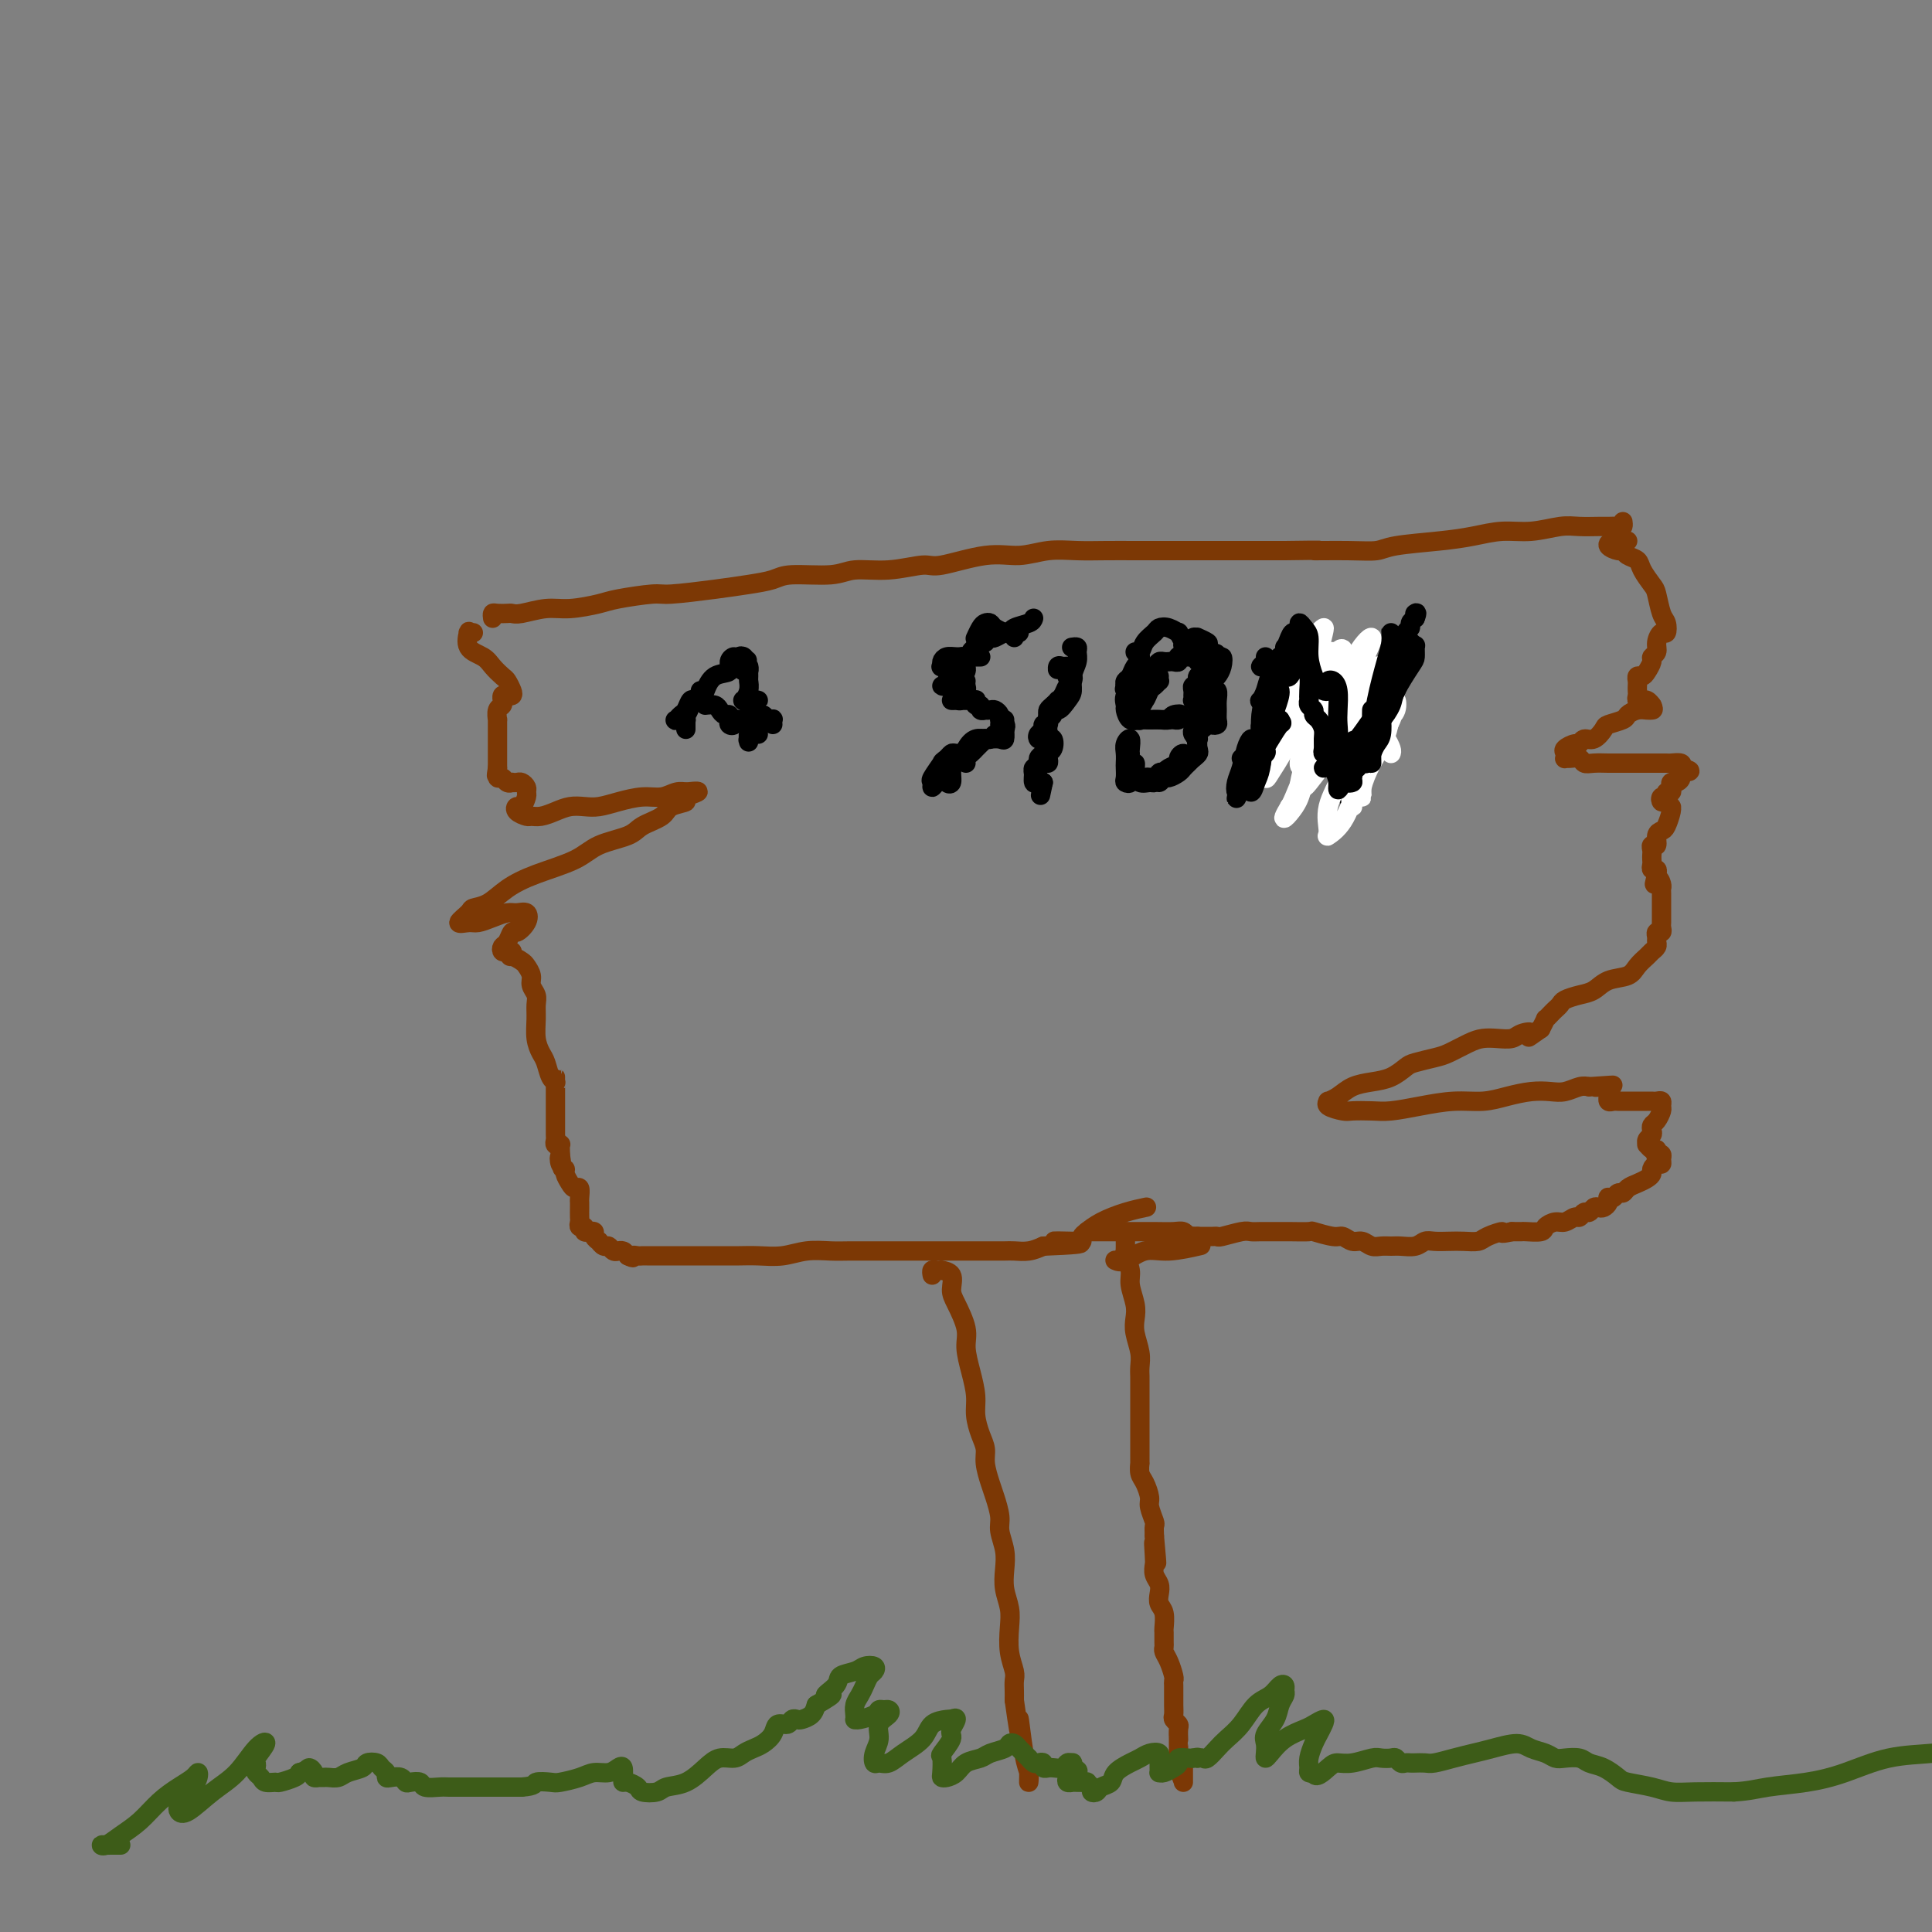 <svg viewBox='0 0 400 400' version='1.1' xmlns='http://www.w3.org/2000/svg' xmlns:xlink='http://www.w3.org/1999/xlink'><rect x="0" y="0" width="400" height="400" fill="#808080" stroke="none"/><g fill='none' stroke='#7C3805' stroke-width='4' stroke-linecap='round' stroke-linejoin='round'><path d='M102,128c-0.059,-0.422 -0.117,-0.844 0,-1c0.117,-0.156 0.411,-0.046 1,0c0.589,0.046 1.474,0.027 2,0c0.526,-0.027 0.693,-0.063 1,0c0.307,0.063 0.752,0.224 2,0c1.248,-0.224 3.297,-0.835 5,-1c1.703,-0.165 3.059,0.114 5,0c1.941,-0.114 4.467,-0.622 6,-1c1.533,-0.378 2.071,-0.626 4,-1c1.929,-0.374 5.248,-0.873 7,-1c1.752,-0.127 1.938,0.120 4,0c2.062,-0.120 6.001,-0.605 9,-1c2.999,-0.395 5.058,-0.698 7,-1c1.942,-0.302 3.766,-0.601 5,-1c1.234,-0.399 1.878,-0.896 4,-1c2.122,-0.104 5.721,0.184 8,0c2.279,-0.184 3.238,-0.842 5,-1c1.762,-0.158 4.329,0.183 7,0c2.671,-0.183 5.448,-0.890 7,-1c1.552,-0.110 1.880,0.377 4,0c2.120,-0.377 6.032,-1.618 9,-2c2.968,-0.382 4.992,0.094 7,0c2.008,-0.094 4.001,-0.757 6,-1c1.999,-0.243 4.005,-0.065 6,0c1.995,0.065 3.980,0.017 6,0c2.020,-0.017 4.076,-0.005 6,0c1.924,0.005 3.717,0.001 6,0c2.283,-0.001 5.055,-0.000 7,0c1.945,0.000 3.062,0.000 5,0c1.938,-0.000 4.697,-0.000 7,0c2.303,0.000 4.152,0.000 6,0'/><path d='M266,114c10.614,-0.151 6.151,-0.030 6,0c-0.151,0.030 4.012,-0.033 7,0c2.988,0.033 4.801,0.163 6,0c1.199,-0.163 1.785,-0.617 4,-1c2.215,-0.383 6.059,-0.695 9,-1c2.941,-0.305 4.978,-0.604 7,-1c2.022,-0.396 4.030,-0.891 6,-1c1.970,-0.109 3.903,0.167 6,0c2.097,-0.167 4.358,-0.777 6,-1c1.642,-0.223 2.664,-0.059 4,0c1.336,0.059 2.985,0.012 4,0c1.015,-0.012 1.396,0.011 2,0c0.604,-0.011 1.430,-0.054 2,0c0.570,0.054 0.884,0.207 1,0c0.116,-0.207 0.033,-0.773 0,-1c-0.033,-0.227 -0.017,-0.113 0,0'/><path d='M98,131c-0.417,-0.021 -0.834,-0.042 -1,0c-0.166,0.042 -0.081,0.146 0,0c0.081,-0.146 0.158,-0.544 0,0c-0.158,0.544 -0.551,2.029 0,3c0.551,0.971 2.046,1.430 3,2c0.954,0.570 1.367,1.253 2,2c0.633,0.747 1.487,1.560 2,2c0.513,0.440 0.684,0.509 1,1c0.316,0.491 0.778,1.403 1,2c0.222,0.597 0.203,0.877 0,1c-0.203,0.123 -0.589,0.089 -1,0c-0.411,-0.089 -0.846,-0.232 -1,0c-0.154,0.232 -0.027,0.841 0,1c0.027,0.159 -0.045,-0.131 0,0c0.045,0.131 0.208,0.683 0,1c-0.208,0.317 -0.788,0.399 -1,1c-0.212,0.601 -0.057,1.720 0,2c0.057,0.280 0.015,-0.281 0,0c-0.015,0.281 -0.004,1.402 0,2c0.004,0.598 0.001,0.671 0,1c-0.001,0.329 -0.000,0.914 0,1c0.000,0.086 0.000,-0.327 0,0c-0.000,0.327 -0.000,1.393 0,2c0.000,0.607 0.000,0.754 0,1c-0.000,0.246 -0.000,0.592 0,1c0.000,0.408 0.000,0.879 0,1c-0.000,0.121 -0.000,-0.108 0,0c0.000,0.108 0.000,0.554 0,1'/><path d='M103,159c-0.451,2.637 -0.078,1.228 0,1c0.078,-0.228 -0.137,0.723 0,1c0.137,0.277 0.628,-0.122 1,0c0.372,0.122 0.624,0.764 1,1c0.376,0.236 0.875,0.066 1,0c0.125,-0.066 -0.124,-0.028 0,0c0.124,0.028 0.623,0.048 1,0c0.377,-0.048 0.634,-0.163 1,0c0.366,0.163 0.841,0.603 1,1c0.159,0.397 0.002,0.750 0,1c-0.002,0.250 0.150,0.396 0,1c-0.150,0.604 -0.602,1.664 -1,2c-0.398,0.336 -0.743,-0.053 -1,0c-0.257,0.053 -0.428,0.547 0,1c0.428,0.453 1.454,0.864 2,1c0.546,0.136 0.610,-0.002 1,0c0.390,0.002 1.104,0.145 2,0c0.896,-0.145 1.974,-0.577 3,-1c1.026,-0.423 1.999,-0.835 3,-1c1.001,-0.165 2.028,-0.082 3,0c0.972,0.082 1.888,0.162 3,0c1.112,-0.162 2.421,-0.565 4,-1c1.579,-0.435 3.429,-0.901 5,-1c1.571,-0.099 2.864,0.169 4,0c1.136,-0.169 2.113,-0.776 3,-1c0.887,-0.224 1.682,-0.064 2,0c0.318,0.064 0.159,0.032 0,0'/><path d='M142,164c5.061,-0.598 1.213,0.406 0,1c-1.213,0.594 0.208,0.778 0,1c-0.208,0.222 -2.047,0.481 -3,1c-0.953,0.519 -1.020,1.297 -2,2c-0.980,0.703 -2.872,1.332 -4,2c-1.128,0.668 -1.491,1.375 -3,2c-1.509,0.625 -4.164,1.169 -6,2c-1.836,0.831 -2.853,1.949 -5,3c-2.147,1.051 -5.424,2.035 -8,3c-2.576,0.965 -4.451,1.912 -6,3c-1.549,1.088 -2.773,2.316 -4,3c-1.227,0.684 -2.457,0.825 -3,1c-0.543,0.175 -0.400,0.384 -1,1c-0.600,0.616 -1.945,1.639 -2,2c-0.055,0.361 1.178,0.059 2,0c0.822,-0.059 1.232,0.126 2,0c0.768,-0.126 1.892,-0.564 3,-1c1.108,-0.436 2.199,-0.869 3,-1c0.801,-0.131 1.312,0.040 2,0c0.688,-0.040 1.555,-0.291 2,0c0.445,0.291 0.470,1.124 0,2c-0.470,0.876 -1.433,1.794 -2,2c-0.567,0.206 -0.737,-0.298 -1,0c-0.263,0.298 -0.617,1.400 -1,2c-0.383,0.600 -0.793,0.697 -1,1c-0.207,0.303 -0.209,0.812 0,1c0.209,0.188 0.631,0.054 1,0c0.369,-0.054 0.684,-0.027 1,0'/><path d='M106,197c-0.574,1.413 -0.509,0.945 0,1c0.509,0.055 1.461,0.634 2,1c0.539,0.366 0.666,0.520 1,1c0.334,0.480 0.874,1.285 1,2c0.126,0.715 -0.163,1.339 0,2c0.163,0.661 0.779,1.360 1,2c0.221,0.640 0.048,1.220 0,2c-0.048,0.780 0.028,1.761 0,3c-0.028,1.239 -0.161,2.738 0,4c0.161,1.262 0.618,2.287 1,3c0.382,0.713 0.691,1.114 1,2c0.309,0.886 0.619,2.255 1,3c0.381,0.745 0.834,0.865 1,1c0.166,0.135 0.044,0.286 0,0c-0.044,-0.286 -0.012,-1.009 0,-1c0.012,0.009 0.003,0.750 0,1c-0.003,0.250 -0.001,0.010 0,0c0.001,-0.010 0.000,0.211 0,1c-0.000,0.789 0.000,2.148 0,3c-0.000,0.852 -0.001,1.199 0,2c0.001,0.801 0.004,2.057 0,3c-0.004,0.943 -0.015,1.572 0,2c0.015,0.428 0.057,0.653 0,1c-0.057,0.347 -0.211,0.814 0,1c0.211,0.186 0.789,0.091 1,0c0.211,-0.091 0.057,-0.178 0,0c-0.057,0.178 -0.016,0.622 0,1c0.016,0.378 0.008,0.689 0,1'/><path d='M116,239c0.791,5.285 0.267,1.997 0,1c-0.267,-0.997 -0.279,0.297 0,1c0.279,0.703 0.849,0.813 1,1c0.151,0.187 -0.117,0.449 0,1c0.117,0.551 0.620,1.391 1,2c0.380,0.609 0.638,0.988 1,1c0.362,0.012 0.829,-0.344 1,0c0.171,0.344 0.046,1.387 0,2c-0.046,0.613 -0.013,0.795 0,1c0.013,0.205 0.008,0.432 0,1c-0.008,0.568 -0.017,1.476 0,2c0.017,0.524 0.061,0.662 0,1c-0.061,0.338 -0.228,0.875 0,1c0.228,0.125 0.850,-0.163 1,0c0.150,0.163 -0.171,0.779 0,1c0.171,0.221 0.834,0.049 1,0c0.166,-0.049 -0.167,0.024 0,0c0.167,-0.024 0.832,-0.146 1,0c0.168,0.146 -0.162,0.560 0,1c0.162,0.440 0.817,0.906 1,1c0.183,0.094 -0.105,-0.185 0,0c0.105,0.185 0.602,0.834 1,1c0.398,0.166 0.698,-0.153 1,0c0.302,0.153 0.606,0.776 1,1c0.394,0.224 0.879,0.050 1,0c0.121,-0.050 -0.121,0.025 0,0c0.121,-0.025 0.606,-0.150 1,0c0.394,0.150 0.697,0.575 1,1'/><path d='M130,260c1.572,0.774 1.003,0.207 1,0c-0.003,-0.207 0.562,-0.056 1,0c0.438,0.056 0.750,0.015 1,0c0.250,-0.015 0.438,-0.004 1,0c0.562,0.004 1.496,0.001 2,0c0.504,-0.001 0.576,-0.000 1,0c0.424,0.000 1.201,0.000 2,0c0.799,-0.000 1.621,-0.000 2,0c0.379,0.000 0.316,0.000 1,0c0.684,-0.000 2.114,-0.000 3,0c0.886,0.000 1.229,0.001 2,0c0.771,-0.001 1.969,-0.004 3,0c1.031,0.004 1.896,0.015 3,0c1.104,-0.015 2.446,-0.057 4,0c1.554,0.057 3.319,0.211 5,0c1.681,-0.211 3.278,-0.789 5,-1c1.722,-0.211 3.571,-0.057 5,0c1.429,0.057 2.440,0.015 4,0c1.560,-0.015 3.668,-0.004 5,0c1.332,0.004 1.888,0.001 3,0c1.112,-0.001 2.781,-0.000 4,0c1.219,0.000 1.988,0.000 3,0c1.012,-0.000 2.266,-0.000 3,0c0.734,0.000 0.949,0.000 2,0c1.051,-0.000 2.938,-0.000 4,0c1.062,0.000 1.299,0.001 2,0c0.701,-0.001 1.868,-0.003 3,0c1.132,0.003 2.231,0.011 3,0c0.769,-0.011 1.207,-0.041 2,0c0.793,0.041 1.941,0.155 3,0c1.059,-0.155 2.030,-0.577 3,-1'/><path d='M216,258c13.810,-0.536 5.333,-0.875 3,-1c-2.333,-0.125 1.476,-0.036 3,0c1.524,0.036 0.762,0.018 0,0'/><path d='M337,112c-0.241,0.022 -0.482,0.043 -1,0c-0.518,-0.043 -1.314,-0.152 -2,0c-0.686,0.152 -1.263,0.565 -1,1c0.263,0.435 1.365,0.892 2,1c0.635,0.108 0.804,-0.133 1,0c0.196,0.133 0.420,0.638 1,1c0.580,0.362 1.517,0.580 2,1c0.483,0.420 0.511,1.042 1,2c0.489,0.958 1.438,2.250 2,3c0.562,0.750 0.736,0.956 1,2c0.264,1.044 0.617,2.927 1,4c0.383,1.073 0.797,1.338 1,2c0.203,0.662 0.194,1.722 0,2c-0.194,0.278 -0.573,-0.225 -1,0c-0.427,0.225 -0.902,1.177 -1,2c-0.098,0.823 0.181,1.517 0,2c-0.181,0.483 -0.823,0.756 -1,1c-0.177,0.244 0.110,0.461 0,1c-0.110,0.539 -0.618,1.401 -1,2c-0.382,0.599 -0.638,0.934 -1,1c-0.362,0.066 -0.829,-0.137 -1,0c-0.171,0.137 -0.047,0.615 0,1c0.047,0.385 0.017,0.677 0,1c-0.017,0.323 -0.019,0.675 0,1c0.019,0.325 0.060,0.622 0,1c-0.060,0.378 -0.223,0.837 0,1c0.223,0.163 0.830,0.030 1,0c0.170,-0.030 -0.099,0.044 0,0c0.099,-0.044 0.565,-0.204 1,0c0.435,0.204 0.839,0.773 1,1c0.161,0.227 0.081,0.114 0,0'/><path d='M342,146c0.501,0.997 0.252,0.988 0,1c-0.252,0.012 -0.509,0.045 -1,0c-0.491,-0.045 -1.216,-0.168 -2,0c-0.784,0.168 -1.627,0.627 -2,1c-0.373,0.373 -0.274,0.659 -1,1c-0.726,0.341 -2.275,0.736 -3,1c-0.725,0.264 -0.627,0.395 -1,1c-0.373,0.605 -1.218,1.682 -2,2c-0.782,0.318 -1.502,-0.122 -2,0c-0.498,0.122 -0.774,0.807 -1,1c-0.226,0.193 -0.401,-0.106 -1,0c-0.599,0.106 -1.623,0.617 -2,1c-0.377,0.383 -0.108,0.637 0,1c0.108,0.363 0.056,0.833 0,1c-0.056,0.167 -0.115,0.031 0,0c0.115,-0.031 0.405,0.044 1,0c0.595,-0.044 1.497,-0.208 2,0c0.503,0.208 0.609,0.788 1,1c0.391,0.212 1.067,0.057 2,0c0.933,-0.057 2.121,-0.015 3,0c0.879,0.015 1.448,0.004 2,0c0.552,-0.004 1.088,-0.001 2,0c0.912,0.001 2.199,-0.001 3,0c0.801,0.001 1.115,0.003 2,0c0.885,-0.003 2.340,-0.011 3,0c0.660,0.011 0.524,0.041 1,0c0.476,-0.041 1.565,-0.155 2,0c0.435,0.155 0.218,0.577 0,1'/><path d='M348,159c3.701,0.802 0.953,0.806 0,1c-0.953,0.194 -0.111,0.578 0,1c0.111,0.422 -0.510,0.883 -1,1c-0.490,0.117 -0.848,-0.108 -1,0c-0.152,0.108 -0.097,0.550 0,1c0.097,0.450 0.235,0.909 0,1c-0.235,0.091 -0.845,-0.187 -1,0c-0.155,0.187 0.144,0.839 0,1c-0.144,0.161 -0.732,-0.167 -1,0c-0.268,0.167 -0.214,0.830 0,1c0.214,0.170 0.590,-0.154 1,0c0.410,0.154 0.853,0.787 1,1c0.147,0.213 -0.003,0.006 0,0c0.003,-0.006 0.160,0.188 0,1c-0.160,0.812 -0.635,2.241 -1,3c-0.365,0.759 -0.620,0.847 -1,1c-0.380,0.153 -0.887,0.370 -1,1c-0.113,0.630 0.166,1.675 0,2c-0.166,0.325 -0.776,-0.068 -1,0c-0.224,0.068 -0.061,0.596 0,1c0.061,0.404 0.020,0.682 0,1c-0.020,0.318 -0.019,0.676 0,1c0.019,0.324 0.057,0.613 0,1c-0.057,0.387 -0.208,0.874 0,1c0.208,0.126 0.774,-0.107 1,0c0.226,0.107 0.113,0.553 0,1'/><path d='M343,181c-0.834,3.583 -0.420,1.540 0,1c0.420,-0.540 0.845,0.422 1,1c0.155,0.578 0.042,0.771 0,1c-0.042,0.229 -0.011,0.495 0,1c0.011,0.505 0.003,1.248 0,2c-0.003,0.752 0.000,1.512 0,2c-0.000,0.488 -0.004,0.704 0,1c0.004,0.296 0.015,0.671 0,1c-0.015,0.329 -0.057,0.613 0,1c0.057,0.387 0.212,0.877 0,1c-0.212,0.123 -0.792,-0.122 -1,0c-0.208,0.122 -0.044,0.609 0,1c0.044,0.391 -0.033,0.685 0,1c0.033,0.315 0.177,0.652 0,1c-0.177,0.348 -0.673,0.708 -1,1c-0.327,0.292 -0.485,0.516 -1,1c-0.515,0.484 -1.386,1.229 -2,2c-0.614,0.771 -0.970,1.569 -2,2c-1.030,0.431 -2.734,0.497 -4,1c-1.266,0.503 -2.094,1.444 -3,2c-0.906,0.556 -1.892,0.726 -3,1c-1.108,0.274 -2.339,0.652 -3,1c-0.661,0.348 -0.751,0.666 -1,1c-0.249,0.334 -0.658,0.683 -1,1c-0.342,0.317 -0.617,0.600 -1,1c-0.383,0.400 -0.872,0.915 -1,1c-0.128,0.085 0.106,-0.262 0,0c-0.106,0.262 -0.553,1.131 -1,2'/><path d='M319,213c-4.067,2.873 -2.234,1.554 -2,1c0.234,-0.554 -1.132,-0.343 -2,0c-0.868,0.343 -1.237,0.817 -2,1c-0.763,0.183 -1.921,0.076 -3,0c-1.079,-0.076 -2.078,-0.122 -3,0c-0.922,0.122 -1.765,0.413 -3,1c-1.235,0.587 -2.861,1.470 -4,2c-1.139,0.530 -1.791,0.705 -3,1c-1.209,0.295 -2.974,0.708 -4,1c-1.026,0.292 -1.314,0.463 -2,1c-0.686,0.537 -1.771,1.440 -3,2c-1.229,0.560 -2.602,0.776 -4,1c-1.398,0.224 -2.822,0.455 -4,1c-1.178,0.545 -2.109,1.404 -3,2c-0.891,0.596 -1.741,0.930 -2,1c-0.259,0.070 0.072,-0.125 0,0c-0.072,0.125 -0.548,0.570 0,1c0.548,0.430 2.122,0.845 3,1c0.878,0.155 1.062,0.052 2,0c0.938,-0.052 2.630,-0.052 4,0c1.370,0.052 2.416,0.155 4,0c1.584,-0.155 3.704,-0.567 6,-1c2.296,-0.433 4.768,-0.887 7,-1c2.232,-0.113 4.225,0.114 6,0c1.775,-0.114 3.333,-0.570 5,-1c1.667,-0.430 3.444,-0.833 5,-1c1.556,-0.167 2.891,-0.096 4,0c1.109,0.096 1.991,0.218 3,0c1.009,-0.218 2.145,-0.777 3,-1c0.855,-0.223 1.427,-0.112 2,0'/><path d='M329,225c8.762,-0.622 3.668,-0.177 2,0c-1.668,0.177 0.089,0.085 1,0c0.911,-0.085 0.975,-0.163 1,0c0.025,0.163 0.010,0.565 0,1c-0.010,0.435 -0.015,0.901 0,1c0.015,0.099 0.050,-0.170 0,0c-0.050,0.170 -0.184,0.778 0,1c0.184,0.222 0.687,0.060 1,0c0.313,-0.060 0.437,-0.016 1,0c0.563,0.016 1.565,0.005 2,0c0.435,-0.005 0.302,-0.002 1,0c0.698,0.002 2.225,0.004 3,0c0.775,-0.004 0.797,-0.013 1,0c0.203,0.013 0.588,0.049 1,0c0.412,-0.049 0.853,-0.182 1,0c0.147,0.182 0.001,0.679 0,1c-0.001,0.321 0.144,0.467 0,1c-0.144,0.533 -0.578,1.452 -1,2c-0.422,0.548 -0.831,0.725 -1,1c-0.169,0.275 -0.099,0.647 0,1c0.099,0.353 0.226,0.687 0,1c-0.226,0.313 -0.804,0.606 -1,1c-0.196,0.394 -0.011,0.889 0,1c0.011,0.111 -0.151,-0.162 0,0c0.151,0.162 0.615,0.761 1,1c0.385,0.239 0.693,0.120 1,0'/><path d='M343,238c-0.216,1.785 -0.257,1.248 0,1c0.257,-0.248 0.811,-0.207 1,0c0.189,0.207 0.013,0.580 0,1c-0.013,0.420 0.138,0.886 0,1c-0.138,0.114 -0.565,-0.124 -1,0c-0.435,0.124 -0.880,0.610 -1,1c-0.120,0.390 0.084,0.683 0,1c-0.084,0.317 -0.456,0.658 -1,1c-0.544,0.342 -1.259,0.684 -2,1c-0.741,0.316 -1.509,0.607 -2,1c-0.491,0.393 -0.706,0.889 -1,1c-0.294,0.111 -0.666,-0.164 -1,0c-0.334,0.164 -0.628,0.766 -1,1c-0.372,0.234 -0.821,0.102 -1,0c-0.179,-0.102 -0.090,-0.172 0,0c0.090,0.172 0.179,0.586 0,1c-0.179,0.414 -0.625,0.828 -1,1c-0.375,0.172 -0.678,0.103 -1,0c-0.322,-0.103 -0.663,-0.239 -1,0c-0.337,0.239 -0.671,0.853 -1,1c-0.329,0.147 -0.654,-0.171 -1,0c-0.346,0.171 -0.713,0.833 -1,1c-0.287,0.167 -0.495,-0.162 -1,0c-0.505,0.162 -1.309,0.814 -2,1c-0.691,0.186 -1.270,-0.094 -2,0c-0.730,0.094 -1.613,0.561 -2,1c-0.387,0.439 -0.279,0.850 -1,1c-0.721,0.150 -2.271,0.040 -3,0c-0.729,-0.040 -0.637,-0.012 -1,0c-0.363,0.012 -1.182,0.006 -2,0'/><path d='M313,255c-3.078,0.729 -1.772,0.052 -2,0c-0.228,-0.052 -1.990,0.522 -3,1c-1.010,0.478 -1.268,0.859 -2,1c-0.732,0.141 -1.938,0.042 -3,0c-1.062,-0.042 -1.979,-0.025 -3,0c-1.021,0.025 -2.146,0.059 -3,0c-0.854,-0.059 -1.436,-0.212 -2,0c-0.564,0.212 -1.110,0.790 -2,1c-0.890,0.210 -2.125,0.052 -3,0c-0.875,-0.052 -1.389,0.001 -2,0c-0.611,-0.001 -1.319,-0.057 -2,0c-0.681,0.057 -1.335,0.226 -2,0c-0.665,-0.226 -1.342,-0.849 -2,-1c-0.658,-0.151 -1.297,0.170 -2,0c-0.703,-0.170 -1.469,-0.830 -2,-1c-0.531,-0.170 -0.827,0.151 -2,0c-1.173,-0.151 -3.224,-0.772 -4,-1c-0.776,-0.228 -0.277,-0.061 -1,0c-0.723,0.061 -2.667,0.015 -4,0c-1.333,-0.015 -2.056,-0.000 -3,0c-0.944,0.000 -2.109,-0.014 -3,0c-0.891,0.014 -1.509,0.056 -2,0c-0.491,-0.056 -0.856,-0.211 -2,0c-1.144,0.211 -3.067,0.789 -4,1c-0.933,0.211 -0.877,0.057 -1,0c-0.123,-0.057 -0.425,-0.015 -1,0c-0.575,0.015 -1.424,0.004 -2,0c-0.576,-0.004 -0.879,-0.001 -1,0c-0.121,0.001 -0.061,0.001 0,0'/><path d='M248,256c-7.139,-0.310 -2.486,-0.084 -1,0c1.486,0.084 -0.193,0.026 -1,0c-0.807,-0.026 -0.741,-0.021 -1,0c-0.259,0.021 -0.843,0.058 -1,0c-0.157,-0.058 0.111,-0.212 0,0c-0.111,0.212 -0.603,0.789 -1,1c-0.397,0.211 -0.698,0.057 -1,0c-0.302,-0.057 -0.603,-0.015 -1,0c-0.397,0.015 -0.890,0.004 -1,0c-0.110,-0.004 0.163,-0.001 0,0c-0.163,0.001 -0.761,0.000 -1,0c-0.239,-0.000 -0.120,-0.000 0,0'/><path d='M224,257c-0.054,-0.356 -0.109,-0.712 0,-1c0.109,-0.288 0.380,-0.508 1,-1c0.620,-0.492 1.589,-1.256 3,-2c1.411,-0.744 3.265,-1.470 5,-2c1.735,-0.530 3.353,-0.866 4,-1c0.647,-0.134 0.324,-0.067 0,0'/><path d='M231,261c-0.133,-0.063 -0.266,-0.126 0,0c0.266,0.126 0.930,0.440 2,0c1.070,-0.440 2.544,-1.633 4,-2c1.456,-0.367 2.892,0.094 5,0c2.108,-0.094 4.888,-0.741 6,-1c1.112,-0.259 0.556,-0.129 0,0'/><path d='M225,255c0.202,0.000 0.403,0.000 1,0c0.597,-0.000 1.588,-0.001 3,0c1.412,0.001 3.244,0.004 5,0c1.756,-0.004 3.438,-0.015 5,0c1.563,0.015 3.006,0.056 4,0c0.994,-0.056 1.537,-0.207 2,0c0.463,0.207 0.847,0.774 1,1c0.153,0.226 0.077,0.113 0,0'/><path d='M193,264c-0.078,-0.422 -0.157,-0.844 0,-1c0.157,-0.156 0.549,-0.046 1,0c0.451,0.046 0.960,0.030 1,0c0.040,-0.030 -0.388,-0.073 0,0c0.388,0.073 1.592,0.262 2,1c0.408,0.738 0.021,2.027 0,3c-0.021,0.973 0.324,1.632 1,3c0.676,1.368 1.683,3.446 2,5c0.317,1.554 -0.056,2.583 0,4c0.056,1.417 0.541,3.222 1,5c0.459,1.778 0.893,3.528 1,5c0.107,1.472 -0.112,2.666 0,4c0.112,1.334 0.554,2.806 1,4c0.446,1.194 0.894,2.108 1,3c0.106,0.892 -0.130,1.760 0,3c0.130,1.240 0.627,2.852 1,4c0.373,1.148 0.622,1.832 1,3c0.378,1.168 0.885,2.818 1,4c0.115,1.182 -0.162,1.894 0,3c0.162,1.106 0.762,2.605 1,4c0.238,1.395 0.115,2.687 0,4c-0.115,1.313 -0.223,2.649 0,4c0.223,1.351 0.778,2.718 1,4c0.222,1.282 0.112,2.479 0,4c-0.112,1.521 -0.226,3.366 0,5c0.226,1.634 0.793,3.056 1,4c0.207,0.944 0.056,1.408 0,2c-0.056,0.592 -0.016,1.312 0,2c0.016,0.688 0.008,1.344 0,2'/><path d='M210,352c1.729,12.449 1.052,5.070 1,4c-0.052,-1.070 0.522,4.169 1,7c0.478,2.831 0.860,3.256 1,4c0.140,0.744 0.037,1.808 0,2c-0.037,0.192 -0.010,-0.487 0,-1c0.010,-0.513 0.003,-0.861 0,-1c-0.003,-0.139 -0.001,-0.070 0,0'/><path d='M233,255c0.000,0.331 0.000,0.663 0,1c-0.000,0.337 -0.001,0.680 0,1c0.001,0.320 0.004,0.617 0,1c-0.004,0.383 -0.016,0.853 0,1c0.016,0.147 0.061,-0.029 0,0c-0.061,0.029 -0.226,0.262 0,1c0.226,0.738 0.844,1.981 1,3c0.156,1.019 -0.151,1.812 0,3c0.151,1.188 0.758,2.769 1,4c0.242,1.231 0.117,2.113 0,3c-0.117,0.887 -0.228,1.781 0,3c0.228,1.219 0.793,2.763 1,4c0.207,1.237 0.055,2.166 0,3c-0.055,0.834 -0.015,1.574 0,2c0.015,0.426 0.004,0.540 0,1c-0.004,0.460 -0.001,1.267 0,2c0.001,0.733 0.000,1.393 0,2c-0.000,0.607 -0.000,1.162 0,2c0.000,0.838 0.000,1.960 0,3c-0.000,1.040 -0.001,1.998 0,3c0.001,1.002 0.003,2.049 0,3c-0.003,0.951 -0.011,1.806 0,2c0.011,0.194 0.040,-0.273 0,0c-0.040,0.273 -0.151,1.285 0,2c0.151,0.715 0.562,1.132 1,2c0.438,0.868 0.902,2.186 1,3c0.098,0.814 -0.170,1.126 0,2c0.170,0.874 0.776,2.312 1,3c0.224,0.688 0.064,0.625 0,1c-0.064,0.375 -0.032,1.187 0,2'/><path d='M239,318c0.929,10.103 0.253,3.862 0,2c-0.253,-1.862 -0.082,0.656 0,2c0.082,1.344 0.073,1.515 0,2c-0.073,0.485 -0.212,1.283 0,2c0.212,0.717 0.775,1.352 1,2c0.225,0.648 0.113,1.310 0,2c-0.113,0.690 -0.226,1.407 0,2c0.226,0.593 0.793,1.062 1,2c0.207,0.938 0.055,2.345 0,3c-0.055,0.655 -0.012,0.558 0,1c0.012,0.442 -0.007,1.421 0,2c0.007,0.579 0.040,0.757 0,1c-0.040,0.243 -0.154,0.552 0,1c0.154,0.448 0.577,1.037 1,2c0.423,0.963 0.845,2.301 1,3c0.155,0.699 0.041,0.760 0,1c-0.041,0.240 -0.011,0.658 0,1c0.011,0.342 0.003,0.606 0,1c-0.003,0.394 -0.002,0.917 0,1c0.002,0.083 0.004,-0.276 0,0c-0.004,0.276 -0.015,1.186 0,2c0.015,0.814 0.057,1.532 0,2c-0.057,0.468 -0.211,0.685 0,1c0.211,0.315 0.789,0.727 1,1c0.211,0.273 0.057,0.405 0,1c-0.057,0.595 -0.015,1.652 0,2c0.015,0.348 0.004,-0.012 0,0c-0.004,0.012 -0.001,0.395 0,1c0.001,0.605 0.000,1.432 0,2c-0.000,0.568 -0.000,0.877 0,1c0.000,0.123 0.000,0.062 0,0'/><path d='M244,364c1.000,7.521 1.000,3.322 1,2c0.000,-1.322 0.000,0.233 0,1c-0.000,0.767 -0.000,0.745 0,1c0.000,0.255 0.000,0.787 0,1c0.000,0.213 0.000,0.106 0,0'/></g>
<g fill='none' stroke='#3D5C18' stroke-width='4' stroke-linecap='round' stroke-linejoin='round'><path d='M25,382c-0.766,-0.003 -1.532,-0.006 -2,0c-0.468,0.006 -0.639,0.022 -1,0c-0.361,-0.022 -0.912,-0.081 -1,0c-0.088,0.081 0.286,0.303 1,0c0.714,-0.303 1.767,-1.131 3,-2c1.233,-0.869 2.646,-1.778 4,-3c1.354,-1.222 2.651,-2.756 4,-4c1.349,-1.244 2.752,-2.199 4,-3c1.248,-0.801 2.342,-1.448 3,-2c0.658,-0.552 0.880,-1.010 1,-1c0.120,0.010 0.136,0.489 0,1c-0.136,0.511 -0.425,1.054 -1,2c-0.575,0.946 -1.435,2.294 -2,3c-0.565,0.706 -0.833,0.771 -1,1c-0.167,0.229 -0.232,0.622 0,1c0.232,0.378 0.762,0.739 2,0c1.238,-0.739 3.186,-2.580 5,-4c1.814,-1.420 3.495,-2.420 5,-4c1.505,-1.580 2.834,-3.741 4,-5c1.166,-1.259 2.168,-1.616 2,-1c-0.168,0.616 -1.506,2.206 -2,3c-0.494,0.794 -0.145,0.791 0,1c0.145,0.209 0.085,0.630 0,1c-0.085,0.370 -0.193,0.688 0,1c0.193,0.312 0.689,0.616 1,1c0.311,0.384 0.437,0.846 1,1c0.563,0.154 1.563,0.000 2,0c0.437,-0.000 0.310,0.154 1,0c0.690,-0.154 2.197,-0.615 3,-1c0.803,-0.385 0.901,-0.692 1,-1'/><path d='M62,367c1.625,-0.426 1.688,-0.990 2,-1c0.312,-0.010 0.871,0.533 1,1c0.129,0.467 -0.174,0.857 0,1c0.174,0.143 0.823,0.039 1,0c0.177,-0.039 -0.120,-0.014 0,0c0.120,0.014 0.656,0.015 1,0c0.344,-0.015 0.497,-0.046 1,0c0.503,0.046 1.357,0.169 2,0c0.643,-0.169 1.075,-0.631 2,-1c0.925,-0.369 2.343,-0.646 3,-1c0.657,-0.354 0.554,-0.785 1,-1c0.446,-0.215 1.442,-0.215 2,0c0.558,0.215 0.678,0.645 1,1c0.322,0.355 0.846,0.635 1,1c0.154,0.365 -0.062,0.816 0,1c0.062,0.184 0.402,0.101 1,0c0.598,-0.101 1.454,-0.219 2,0c0.546,0.219 0.783,0.777 1,1c0.217,0.223 0.413,0.112 1,0c0.587,-0.112 1.564,-0.226 2,0c0.436,0.226 0.329,0.793 1,1c0.671,0.207 2.120,0.056 3,0c0.880,-0.056 1.192,-0.015 2,0c0.808,0.015 2.111,0.004 3,0c0.889,-0.004 1.365,-0.001 2,0c0.635,0.001 1.428,0.000 2,0c0.572,-0.000 0.923,-0.000 2,0c1.077,0.000 2.879,0.000 4,0c1.121,-0.000 1.560,-0.000 2,0'/><path d='M108,370c3.145,-0.223 2.508,-0.782 3,-1c0.492,-0.218 2.113,-0.096 3,0c0.887,0.096 1.039,0.166 2,0c0.961,-0.166 2.730,-0.568 4,-1c1.270,-0.432 2.039,-0.894 3,-1c0.961,-0.106 2.113,0.144 3,0c0.887,-0.144 1.507,-0.680 2,-1c0.493,-0.320 0.857,-0.423 1,0c0.143,0.423 0.064,1.371 0,2c-0.064,0.629 -0.112,0.940 0,1c0.112,0.060 0.384,-0.131 1,0c0.616,0.131 1.574,0.584 2,1c0.426,0.416 0.319,0.796 1,1c0.681,0.204 2.149,0.233 3,0c0.851,-0.233 1.085,-0.727 2,-1c0.915,-0.273 2.510,-0.325 4,-1c1.490,-0.675 2.875,-1.974 4,-3c1.125,-1.026 1.992,-1.780 3,-2c1.008,-0.220 2.158,0.093 3,0c0.842,-0.093 1.376,-0.593 2,-1c0.624,-0.407 1.337,-0.721 2,-1c0.663,-0.279 1.277,-0.523 2,-1c0.723,-0.477 1.556,-1.186 2,-2c0.444,-0.814 0.499,-1.734 1,-2c0.501,-0.266 1.447,0.123 2,0c0.553,-0.123 0.712,-0.757 1,-1c0.288,-0.243 0.706,-0.096 1,0c0.294,0.096 0.464,0.141 1,0c0.536,-0.141 1.439,-0.469 2,-1c0.561,-0.531 0.781,-1.266 1,-2'/><path d='M169,353c5.442,-3.145 2.546,-2.009 2,-2c-0.546,0.009 1.259,-1.109 2,-2c0.741,-0.891 0.420,-1.556 1,-2c0.580,-0.444 2.061,-0.667 3,-1c0.939,-0.333 1.334,-0.777 2,-1c0.666,-0.223 1.601,-0.226 2,0c0.399,0.226 0.261,0.679 0,1c-0.261,0.321 -0.644,0.509 -1,1c-0.356,0.491 -0.684,1.284 -1,2c-0.316,0.716 -0.621,1.354 -1,2c-0.379,0.646 -0.833,1.298 -1,2c-0.167,0.702 -0.048,1.453 0,2c0.048,0.547 0.026,0.889 0,1c-0.026,0.111 -0.057,-0.009 0,0c0.057,0.009 0.200,0.145 1,0c0.800,-0.145 2.255,-0.572 3,-1c0.745,-0.428 0.780,-0.856 1,-1c0.220,-0.144 0.624,-0.005 1,0c0.376,0.005 0.724,-0.123 1,0c0.276,0.123 0.480,0.496 0,1c-0.480,0.504 -1.643,1.140 -2,2c-0.357,0.860 0.092,1.945 0,3c-0.092,1.055 -0.725,2.081 -1,3c-0.275,0.919 -0.193,1.730 0,2c0.193,0.270 0.498,-0.001 1,0c0.502,0.001 1.203,0.273 2,0c0.797,-0.273 1.692,-1.093 3,-2c1.308,-0.907 3.031,-1.903 4,-3c0.969,-1.097 1.184,-2.295 2,-3c0.816,-0.705 2.233,-0.916 3,-1c0.767,-0.084 0.883,-0.042 1,0'/><path d='M197,356c1.979,-1.013 0.425,0.954 0,2c-0.425,1.046 0.278,1.170 0,2c-0.278,0.830 -1.536,2.367 -2,3c-0.464,0.633 -0.132,0.364 0,1c0.132,0.636 0.065,2.178 0,3c-0.065,0.822 -0.126,0.925 0,1c0.126,0.075 0.441,0.122 1,0c0.559,-0.122 1.362,-0.414 2,-1c0.638,-0.586 1.113,-1.467 2,-2c0.887,-0.533 2.188,-0.718 3,-1c0.812,-0.282 1.135,-0.661 2,-1c0.865,-0.339 2.273,-0.638 3,-1c0.727,-0.362 0.773,-0.786 1,-1c0.227,-0.214 0.634,-0.216 1,0c0.366,0.216 0.689,0.650 1,1c0.311,0.350 0.608,0.616 1,1c0.392,0.384 0.880,0.887 1,1c0.120,0.113 -0.126,-0.162 0,0c0.126,0.162 0.626,0.761 1,1c0.374,0.239 0.621,0.117 1,0c0.379,-0.117 0.888,-0.228 1,0c0.112,0.228 -0.173,0.794 0,1c0.173,0.206 0.806,0.051 1,0c0.194,-0.051 -0.049,0.001 0,0c0.049,-0.001 0.391,-0.053 1,0c0.609,0.053 1.484,0.213 2,0c0.516,-0.213 0.675,-0.799 1,-1c0.325,-0.201 0.818,-0.016 1,0c0.182,0.016 0.052,-0.138 0,0c-0.052,0.138 -0.026,0.569 0,1'/><path d='M222,366c2.222,0.801 0.777,0.803 0,1c-0.777,0.197 -0.886,0.589 -1,1c-0.114,0.411 -0.233,0.842 0,1c0.233,0.158 0.818,0.041 1,0c0.182,-0.041 -0.038,-0.008 0,0c0.038,0.008 0.335,-0.008 1,0c0.665,0.008 1.698,0.042 2,0c0.302,-0.042 -0.128,-0.158 0,0c0.128,0.158 0.812,0.590 1,1c0.188,0.410 -0.120,0.798 0,1c0.120,0.202 0.669,0.219 1,0c0.331,-0.219 0.445,-0.674 1,-1c0.555,-0.326 1.552,-0.521 2,-1c0.448,-0.479 0.348,-1.240 1,-2c0.652,-0.760 2.055,-1.520 3,-2c0.945,-0.480 1.430,-0.680 2,-1c0.570,-0.320 1.224,-0.759 2,-1c0.776,-0.241 1.672,-0.285 2,0c0.328,0.285 0.087,0.899 0,1c-0.087,0.101 -0.021,-0.312 0,0c0.021,0.312 -0.002,1.349 0,2c0.002,0.651 0.029,0.918 0,1c-0.029,0.082 -0.115,-0.020 0,0c0.115,0.020 0.430,0.163 1,0c0.570,-0.163 1.396,-0.632 2,-1c0.604,-0.368 0.987,-0.635 1,-1c0.013,-0.365 -0.343,-0.829 0,-1c0.343,-0.171 1.384,-0.049 2,0c0.616,0.049 0.808,0.024 1,0'/><path d='M247,364c1.323,-0.311 1.131,-0.089 1,0c-0.131,0.089 -0.202,0.047 0,0c0.202,-0.047 0.676,-0.097 1,0c0.324,0.097 0.498,0.342 1,0c0.502,-0.342 1.331,-1.270 2,-2c0.669,-0.730 1.177,-1.261 2,-2c0.823,-0.739 1.962,-1.687 3,-3c1.038,-1.313 1.977,-2.990 3,-4c1.023,-1.010 2.131,-1.354 3,-2c0.869,-0.646 1.497,-1.593 2,-2c0.503,-0.407 0.879,-0.272 1,0c0.121,0.272 -0.014,0.681 0,1c0.014,0.319 0.175,0.546 0,1c-0.175,0.454 -0.688,1.133 -1,2c-0.312,0.867 -0.424,1.921 -1,3c-0.576,1.079 -1.617,2.183 -2,3c-0.383,0.817 -0.109,1.348 0,2c0.109,0.652 0.053,1.426 0,2c-0.053,0.574 -0.103,0.950 0,1c0.103,0.050 0.361,-0.226 1,-1c0.639,-0.774 1.661,-2.048 3,-3c1.339,-0.952 2.997,-1.584 4,-2c1.003,-0.416 1.352,-0.618 2,-1c0.648,-0.382 1.595,-0.944 2,-1c0.405,-0.056 0.266,0.394 0,1c-0.266,0.606 -0.661,1.367 -1,2c-0.339,0.633 -0.624,1.136 -1,2c-0.376,0.864 -0.843,2.087 -1,3c-0.157,0.913 -0.004,1.515 0,2c0.004,0.485 -0.142,0.853 0,1c0.142,0.147 0.571,0.074 1,0'/><path d='M272,367c0.282,1.540 1.986,-0.109 3,-1c1.014,-0.891 1.336,-1.023 2,-1c0.664,0.023 1.669,0.201 3,0c1.331,-0.201 2.986,-0.782 4,-1c1.014,-0.218 1.385,-0.072 2,0c0.615,0.072 1.474,0.072 2,0c0.526,-0.072 0.717,-0.215 1,0c0.283,0.215 0.657,0.790 1,1c0.343,0.210 0.657,0.057 1,0c0.343,-0.057 0.717,-0.018 1,0c0.283,0.018 0.477,0.016 1,0c0.523,-0.016 1.377,-0.045 2,0c0.623,0.045 1.017,0.165 2,0c0.983,-0.165 2.556,-0.616 4,-1c1.444,-0.384 2.761,-0.703 4,-1c1.239,-0.297 2.401,-0.573 4,-1c1.599,-0.427 3.635,-1.004 5,-1c1.365,0.004 2.060,0.589 3,1c0.940,0.411 2.124,0.649 3,1c0.876,0.351 1.445,0.814 2,1c0.555,0.186 1.098,0.095 2,0c0.902,-0.095 2.164,-0.194 3,0c0.836,0.194 1.245,0.682 2,1c0.755,0.318 1.856,0.467 3,1c1.144,0.533 2.329,1.449 3,2c0.671,0.551 0.826,0.736 2,1c1.174,0.264 3.366,0.607 5,1c1.634,0.393 2.709,0.837 4,1c1.291,0.163 2.797,0.047 5,0c2.203,-0.047 5.101,-0.023 8,0'/><path d='M359,371c3.211,-0.186 4.739,-0.652 7,-1c2.261,-0.348 5.257,-0.580 8,-1c2.743,-0.420 5.235,-1.030 8,-2c2.765,-0.970 5.802,-2.302 9,-3c3.198,-0.698 6.556,-0.762 9,-1c2.444,-0.238 3.975,-0.652 6,-1c2.025,-0.348 4.545,-0.632 6,-1c1.455,-0.368 1.844,-0.819 2,-1c0.156,-0.181 0.078,-0.090 0,0'/></g>
<g fill='none' stroke='#000000' stroke-width='4' stroke-linecap='round' stroke-linejoin='round'><path d='M142,151c-0.001,-0.309 -0.003,-0.619 0,-1c0.003,-0.381 0.010,-0.834 0,-1c-0.010,-0.166 -0.039,-0.043 0,0c0.039,0.043 0.144,0.008 0,0c-0.144,-0.008 -0.538,0.010 -1,0c-0.462,-0.010 -0.993,-0.049 -1,0c-0.007,0.049 0.510,0.185 1,0c0.490,-0.185 0.951,-0.691 1,-1c0.049,-0.309 -0.316,-0.421 0,-1c0.316,-0.579 1.312,-1.627 2,-2c0.688,-0.373 1.067,-0.072 1,0c-0.067,0.072 -0.579,-0.085 -1,0c-0.421,0.085 -0.751,0.412 -1,1c-0.249,0.588 -0.418,1.438 -1,2c-0.582,0.562 -1.579,0.836 -2,1c-0.421,0.164 -0.268,0.216 0,0c0.268,-0.216 0.650,-0.702 1,-1c0.350,-0.298 0.668,-0.410 1,-1c0.332,-0.590 0.677,-1.658 1,-2c0.323,-0.342 0.623,0.042 1,0c0.377,-0.042 0.832,-0.511 1,-1c0.168,-0.489 0.048,-0.997 0,-1c-0.048,-0.003 -0.024,0.498 0,1'/><path d='M145,144c0.847,-0.542 0.466,0.604 0,1c-0.466,0.396 -1.017,0.041 -1,0c0.017,-0.041 0.602,0.231 1,0c0.398,-0.231 0.608,-0.967 1,-2c0.392,-1.033 0.965,-2.364 2,-3c1.035,-0.636 2.531,-0.576 3,-1c0.469,-0.424 -0.088,-1.330 0,-2c0.088,-0.670 0.823,-1.103 1,-1c0.177,0.103 -0.202,0.741 0,1c0.202,0.259 0.986,0.137 1,0c0.014,-0.137 -0.743,-0.289 -1,0c-0.257,0.289 -0.012,1.019 0,1c0.012,-0.019 -0.207,-0.787 0,-1c0.207,-0.213 0.839,0.128 1,0c0.161,-0.128 -0.149,-0.727 0,-1c0.149,-0.273 0.757,-0.221 1,0c0.243,0.221 0.122,0.610 0,1'/><path d='M154,137c1.409,-0.911 0.430,0.313 0,1c-0.430,0.687 -0.312,0.838 0,1c0.312,0.162 0.816,0.336 1,0c0.184,-0.336 0.046,-1.182 0,-1c-0.046,0.182 0.001,1.392 0,2c-0.001,0.608 -0.049,0.612 0,1c0.049,0.388 0.194,1.158 0,2c-0.194,0.842 -0.727,1.756 -1,2c-0.273,0.244 -0.285,-0.184 0,0c0.285,0.184 0.866,0.978 1,1c0.134,0.022 -0.178,-0.727 0,-1c0.178,-0.273 0.846,-0.070 1,0c0.154,0.070 -0.206,0.008 0,0c0.206,-0.008 0.980,0.039 1,0c0.020,-0.039 -0.713,-0.164 -1,0c-0.287,0.164 -0.130,0.619 0,1c0.130,0.381 0.231,0.690 0,1c-0.231,0.310 -0.793,0.622 -1,1c-0.207,0.378 -0.059,0.822 0,1c0.059,0.178 0.030,0.089 0,0'/><path d='M155,149c0.156,2.264 0.047,1.922 0,2c-0.047,0.078 -0.030,0.574 0,1c0.030,0.426 0.075,0.780 0,1c-0.075,0.220 -0.269,0.306 0,0c0.269,-0.306 1.000,-1.005 1,-1c-0.000,0.005 -0.732,0.715 -1,1c-0.268,0.285 -0.072,0.144 0,0c0.072,-0.144 0.018,-0.291 0,0c-0.018,0.291 -0.002,1.020 0,1c0.002,-0.020 -0.010,-0.790 0,-1c0.010,-0.210 0.041,0.140 0,0c-0.041,-0.140 -0.155,-0.769 0,-1c0.155,-0.231 0.580,-0.062 1,0c0.420,0.062 0.834,0.018 1,0c0.166,-0.018 0.083,-0.009 0,0'/><path d='M146,146c0.754,-0.081 1.508,-0.161 2,0c0.492,0.161 0.720,0.564 1,1c0.280,0.436 0.610,0.905 1,1c0.390,0.095 0.841,-0.184 1,0c0.159,0.184 0.028,0.830 0,1c-0.028,0.170 0.048,-0.137 0,0c-0.048,0.137 -0.220,0.716 0,1c0.220,0.284 0.834,0.272 1,0c0.166,-0.272 -0.114,-0.804 0,-1c0.114,-0.196 0.622,-0.055 1,0c0.378,0.055 0.627,0.025 1,0c0.373,-0.025 0.870,-0.045 1,0c0.130,0.045 -0.106,0.156 0,0c0.106,-0.156 0.553,-0.578 1,-1'/><path d='M156,148c1.725,0.325 1.037,0.139 1,0c-0.037,-0.139 0.579,-0.230 1,0c0.421,0.230 0.649,0.780 1,1c0.351,0.220 0.826,0.111 1,0c0.174,-0.111 0.047,-0.222 0,0c-0.047,0.222 -0.013,0.778 0,1c0.013,0.222 0.007,0.111 0,0'/><path d='M203,136c0.049,0.000 0.098,0.000 0,0c-0.098,-0.000 -0.344,-0.001 -1,0c-0.656,0.001 -1.721,0.003 -2,0c-0.279,-0.003 0.227,-0.011 0,0c-0.227,0.011 -1.187,0.042 -2,0c-0.813,-0.042 -1.479,-0.155 -2,0c-0.521,0.155 -0.897,0.578 -1,1c-0.103,0.422 0.066,0.841 0,1c-0.066,0.159 -0.368,0.056 0,0c0.368,-0.056 1.405,-0.064 2,0c0.595,0.064 0.749,0.202 1,0c0.251,-0.202 0.600,-0.744 1,-1c0.400,-0.256 0.850,-0.227 1,0c0.150,0.227 -0.001,0.653 0,1c0.001,0.347 0.154,0.614 0,1c-0.154,0.386 -0.614,0.892 -1,1c-0.386,0.108 -0.696,-0.181 -1,0c-0.304,0.181 -0.600,0.833 -1,1c-0.400,0.167 -0.903,-0.152 -1,0c-0.097,0.152 0.212,0.773 0,1c-0.212,0.227 -0.943,0.058 -1,0c-0.057,-0.058 0.562,-0.005 1,0c0.438,0.005 0.695,-0.037 1,0c0.305,0.037 0.659,0.153 1,0c0.341,-0.153 0.671,-0.577 1,-1'/><path d='M199,141c0.689,0.786 0.913,0.252 1,0c0.087,-0.252 0.038,-0.221 0,0c-0.038,0.221 -0.065,0.634 0,1c0.065,0.366 0.224,0.687 0,1c-0.224,0.313 -0.829,0.620 -1,1c-0.171,0.380 0.091,0.834 0,1c-0.091,0.166 -0.537,0.045 -1,0c-0.463,-0.045 -0.944,-0.012 -1,0c-0.056,0.012 0.314,0.004 1,0c0.686,-0.004 1.687,-0.002 2,0c0.313,0.002 -0.061,0.005 0,0c0.061,-0.005 0.556,-0.016 1,0c0.444,0.016 0.836,0.061 1,0c0.164,-0.061 0.101,-0.226 0,0c-0.101,0.226 -0.238,0.845 0,1c0.238,0.155 0.851,-0.154 1,0c0.149,0.154 -0.168,0.773 0,1c0.168,0.227 0.819,0.064 1,0c0.181,-0.064 -0.109,-0.027 0,0c0.109,0.027 0.618,0.046 1,0c0.382,-0.046 0.639,-0.157 1,0c0.361,0.157 0.828,0.581 1,1c0.172,0.419 0.049,0.834 0,1c-0.049,0.166 -0.025,0.083 0,0'/><path d='M207,149c1.180,1.476 0.131,1.165 0,1c-0.131,-0.165 0.656,-0.184 1,0c0.344,0.184 0.246,0.571 0,1c-0.246,0.429 -0.639,0.899 -1,1c-0.361,0.101 -0.688,-0.166 -1,0c-0.312,0.166 -0.608,0.765 -1,1c-0.392,0.235 -0.878,0.104 -1,0c-0.122,-0.104 0.121,-0.183 0,0c-0.121,0.183 -0.607,0.627 -1,1c-0.393,0.373 -0.694,0.675 -1,1c-0.306,0.325 -0.618,0.675 -1,1c-0.382,0.325 -0.834,0.626 -1,1c-0.166,0.374 -0.048,0.821 0,1c0.048,0.179 0.024,0.089 0,0'/><path d='M220,138c-0.429,-0.144 -0.857,-0.288 -1,0c-0.143,0.288 0.000,1.008 0,1c-0.000,-0.008 -0.143,-0.745 0,-1c0.143,-0.255 0.573,-0.030 1,0c0.427,0.030 0.850,-0.136 1,0c0.150,0.136 0.027,0.576 0,1c-0.027,0.424 0.042,0.834 0,1c-0.042,0.166 -0.196,0.090 0,0c0.196,-0.090 0.742,-0.192 1,0c0.258,0.192 0.228,0.678 0,1c-0.228,0.322 -0.652,0.482 -1,1c-0.348,0.518 -0.619,1.396 -1,2c-0.381,0.604 -0.873,0.935 -1,1c-0.127,0.065 0.110,-0.137 0,0c-0.110,0.137 -0.568,0.614 -1,1c-0.432,0.386 -0.838,0.682 -1,1c-0.162,0.318 -0.081,0.659 0,1'/><path d='M217,148c-0.459,1.791 -0.108,1.267 0,1c0.108,-0.267 -0.027,-0.279 0,0c0.027,0.279 0.217,0.849 0,1c-0.217,0.151 -0.840,-0.117 -1,0c-0.160,0.117 0.143,0.620 0,1c-0.143,0.380 -0.733,0.638 -1,1c-0.267,0.362 -0.212,0.827 0,1c0.212,0.173 0.580,0.053 1,0c0.420,-0.053 0.894,-0.039 1,0c0.106,0.039 -0.154,0.104 0,0c0.154,-0.104 0.721,-0.378 1,0c0.279,0.378 0.268,1.406 0,2c-0.268,0.594 -0.794,0.752 -1,1c-0.206,0.248 -0.094,0.584 0,1c0.094,0.416 0.169,0.910 0,1c-0.169,0.090 -0.581,-0.225 -1,0c-0.419,0.225 -0.844,0.991 -1,1c-0.156,0.009 -0.042,-0.740 0,-1c0.042,-0.260 0.011,-0.032 0,0c-0.011,0.032 -0.003,-0.134 0,0c0.003,0.134 0.002,0.567 0,1'/><path d='M215,159c-0.533,1.933 -0.867,1.267 -1,1c-0.133,-0.267 -0.067,-0.133 0,0'/><path d='M240,140c-0.024,0.449 -0.048,0.898 0,1c0.048,0.102 0.167,-0.144 0,0c-0.167,0.144 -0.620,0.677 -1,1c-0.380,0.323 -0.686,0.436 -1,1c-0.314,0.564 -0.634,1.580 -1,2c-0.366,0.420 -0.776,0.244 -1,0c-0.224,-0.244 -0.260,-0.557 0,-1c0.260,-0.443 0.816,-1.015 1,-1c0.184,0.015 -0.004,0.617 0,1c0.004,0.383 0.199,0.548 0,1c-0.199,0.452 -0.793,1.193 -1,2c-0.207,0.807 -0.028,1.680 0,2c0.028,0.320 -0.095,0.086 0,0c0.095,-0.086 0.407,-0.023 1,0c0.593,0.023 1.468,0.006 2,0c0.532,-0.006 0.721,-0.001 1,0c0.279,0.001 0.649,-0.003 1,0c0.351,0.003 0.682,0.011 1,0c0.318,-0.011 0.624,-0.041 1,0c0.376,0.041 0.822,0.155 1,0c0.178,-0.155 0.089,-0.577 0,-1'/><path d='M244,148c1.046,-0.216 -0.338,-0.254 -1,0c-0.662,0.254 -0.600,0.802 -1,1c-0.400,0.198 -1.260,0.046 -2,0c-0.740,-0.046 -1.361,0.014 -2,0c-0.639,-0.014 -1.297,-0.101 -2,0c-0.703,0.101 -1.450,0.389 -2,0c-0.550,-0.389 -0.904,-1.456 -1,-2c-0.096,-0.544 0.067,-0.566 0,-1c-0.067,-0.434 -0.365,-1.282 0,-2c0.365,-0.718 1.393,-1.306 2,-2c0.607,-0.694 0.792,-1.492 1,-2c0.208,-0.508 0.437,-0.724 1,-1c0.563,-0.276 1.460,-0.610 2,-1c0.540,-0.390 0.723,-0.836 1,-1c0.277,-0.164 0.649,-0.048 1,0c0.351,0.048 0.682,0.027 1,0c0.318,-0.027 0.624,-0.060 1,0c0.376,0.060 0.822,0.212 1,0c0.178,-0.212 0.089,-0.789 0,-1c-0.089,-0.211 -0.178,-0.057 0,0c0.178,0.057 0.622,0.018 1,0c0.378,-0.018 0.689,-0.015 1,0c0.311,0.015 0.622,0.043 1,0c0.378,-0.043 0.822,-0.155 1,0c0.178,0.155 0.089,0.578 0,1'/><path d='M248,137c1.484,0.392 1.193,1.372 1,2c-0.193,0.628 -0.286,0.903 0,1c0.286,0.097 0.953,0.016 1,0c0.047,-0.016 -0.527,0.033 -1,0c-0.473,-0.033 -0.845,-0.149 -1,0c-0.155,0.149 -0.094,0.565 0,1c0.094,0.435 0.222,0.891 0,1c-0.222,0.109 -0.792,-0.129 -1,0c-0.208,0.129 -0.052,0.626 0,1c0.052,0.374 -0.000,0.625 0,1c0.000,0.375 0.053,0.874 0,1c-0.053,0.126 -0.210,-0.121 0,0c0.210,0.121 0.788,0.610 1,1c0.212,0.390 0.057,0.682 0,1c-0.057,0.318 -0.016,0.662 0,1c0.016,0.338 0.008,0.669 0,1'/><path d='M248,149c-0.227,1.869 -0.794,0.542 -1,0c-0.206,-0.542 -0.051,-0.299 0,0c0.051,0.299 -0.000,0.653 0,1c0.000,0.347 0.052,0.688 0,1c-0.052,0.312 -0.209,0.594 0,1c0.209,0.406 0.785,0.935 1,1c0.215,0.065 0.069,-0.333 0,0c-0.069,0.333 -0.060,1.399 0,2c0.060,0.601 0.172,0.738 0,1c-0.172,0.262 -0.627,0.649 -1,1c-0.373,0.351 -0.663,0.667 -1,1c-0.337,0.333 -0.721,0.682 -1,1c-0.279,0.318 -0.454,0.604 -1,1c-0.546,0.396 -1.462,0.901 -2,1c-0.538,0.099 -0.698,-0.209 -1,0c-0.302,0.209 -0.746,0.935 -1,1c-0.254,0.065 -0.320,-0.532 0,-1c0.320,-0.468 1.024,-0.806 1,-1c-0.024,-0.194 -0.776,-0.245 -1,0c-0.224,0.245 0.079,0.784 0,1c-0.079,0.216 -0.539,0.108 -1,0'/><path d='M239,161c-1.261,0.468 -0.912,0.139 -1,0c-0.088,-0.139 -0.611,-0.089 -1,0c-0.389,0.089 -0.643,0.216 -1,0c-0.357,-0.216 -0.816,-0.776 -1,-1c-0.184,-0.224 -0.092,-0.112 0,0'/><path d='M266,136c0.000,0.124 0.000,0.249 0,0c-0.000,-0.249 -0.000,-0.871 0,-1c0.000,-0.129 0.001,0.236 0,0c-0.001,-0.236 -0.003,-1.074 0,-1c0.003,0.074 0.011,1.058 0,2c-0.011,0.942 -0.042,1.840 0,3c0.042,1.160 0.158,2.582 0,4c-0.158,1.418 -0.588,2.833 -1,4c-0.412,1.167 -0.805,2.086 -1,2c-0.195,-0.086 -0.192,-1.177 0,-2c0.192,-0.823 0.574,-1.378 1,-2c0.426,-0.622 0.895,-1.310 1,-2c0.105,-0.690 -0.153,-1.380 0,-2c0.153,-0.620 0.716,-1.169 1,-1c0.284,0.169 0.287,1.057 0,2c-0.287,0.943 -0.866,1.942 -1,3c-0.134,1.058 0.175,2.175 0,3c-0.175,0.825 -0.834,1.359 -1,2c-0.166,0.641 0.162,1.388 0,2c-0.162,0.612 -0.813,1.088 -1,1c-0.187,-0.088 0.091,-0.738 0,-1c-0.091,-0.262 -0.550,-0.134 -1,0c-0.450,0.134 -0.891,0.273 -1,1c-0.109,0.727 0.115,2.040 0,3c-0.115,0.960 -0.569,1.566 -1,2c-0.431,0.434 -0.837,0.695 -1,1c-0.163,0.305 -0.081,0.652 0,1'/><path d='M260,160c-0.993,1.436 -0.476,-0.973 0,-2c0.476,-1.027 0.913,-0.673 1,-1c0.087,-0.327 -0.174,-1.334 0,-2c0.174,-0.666 0.782,-0.989 1,-1c0.218,-0.011 0.044,0.290 0,1c-0.044,0.710 0.041,1.827 0,2c-0.041,0.173 -0.207,-0.599 0,-1c0.207,-0.401 0.789,-0.430 1,-1c0.211,-0.570 0.053,-1.680 0,-2c-0.053,-0.320 -0.000,0.152 0,0c0.000,-0.152 -0.053,-0.926 0,-1c0.053,-0.074 0.210,0.552 0,1c-0.210,0.448 -0.789,0.717 -1,1c-0.211,0.283 -0.055,0.579 0,1c0.055,0.421 0.007,0.969 0,1c-0.007,0.031 0.027,-0.453 0,-1c-0.027,-0.547 -0.113,-1.158 0,-2c0.113,-0.842 0.426,-1.915 1,-3c0.574,-1.085 1.408,-2.183 2,-3c0.592,-0.817 0.942,-1.353 1,-2c0.058,-0.647 -0.177,-1.405 0,-2c0.177,-0.595 0.765,-1.027 1,-1c0.235,0.027 0.118,0.514 0,1'/><path d='M267,143c1.260,-2.812 0.911,-1.342 1,-1c0.089,0.342 0.615,-0.444 1,-1c0.385,-0.556 0.629,-0.881 1,-1c0.371,-0.119 0.869,-0.032 1,0c0.131,0.032 -0.106,0.009 0,0c0.106,-0.009 0.554,-0.002 1,0c0.446,0.002 0.889,0.001 1,0c0.111,-0.001 -0.111,-0.000 0,0c0.111,0.000 0.556,0.000 1,0'/><path d='M274,140c1.310,-0.468 1.086,-0.137 1,0c-0.086,0.137 -0.034,0.079 0,0c0.034,-0.079 0.051,-0.178 0,0c-0.051,0.178 -0.168,0.634 0,1c0.168,0.366 0.623,0.642 1,1c0.377,0.358 0.675,0.796 1,1c0.325,0.204 0.676,0.173 1,0c0.324,-0.173 0.623,-0.488 1,-1c0.377,-0.512 0.834,-1.220 1,-1c0.166,0.220 0.041,1.368 0,2c-0.041,0.632 0.003,0.746 0,1c-0.003,0.254 -0.055,0.646 0,1c0.055,0.354 0.215,0.669 0,1c-0.215,0.331 -0.804,0.677 -1,1c-0.196,0.323 -0.000,0.622 0,1c0.000,0.378 -0.196,0.833 0,1c0.196,0.167 0.783,0.045 1,0c0.217,-0.045 0.062,-0.013 0,0c-0.062,0.013 -0.031,0.006 0,0'/><path d='M280,149c0.137,1.440 -0.020,1.538 0,2c0.020,0.462 0.218,1.286 0,2c-0.218,0.714 -0.853,1.317 -1,2c-0.147,0.683 0.195,1.447 0,2c-0.195,0.553 -0.928,0.897 -1,1c-0.072,0.103 0.518,-0.033 1,0c0.482,0.033 0.858,0.236 1,0c0.142,-0.236 0.052,-0.911 0,-1c-0.052,-0.089 -0.067,0.410 0,1c0.067,0.590 0.214,1.273 0,2c-0.214,0.727 -0.790,1.498 -1,2c-0.210,0.502 -0.052,0.734 0,1c0.052,0.266 -0.000,0.564 0,1c0.000,0.436 0.053,1.009 0,1c-0.053,-0.009 -0.210,-0.601 0,-1c0.210,-0.399 0.788,-0.604 1,-1c0.212,-0.396 0.057,-0.982 0,-1c-0.057,-0.018 -0.015,0.534 0,0c0.015,-0.534 0.004,-2.152 0,-3c-0.004,-0.848 -0.002,-0.924 0,-1'/><path d='M280,158c0.159,-1.408 0.056,-2.429 0,-3c-0.056,-0.571 -0.064,-0.691 0,-1c0.064,-0.309 0.199,-0.808 0,-1c-0.199,-0.192 -0.733,-0.079 -1,0c-0.267,0.079 -0.268,0.123 0,0c0.268,-0.123 0.804,-0.414 1,-1c0.196,-0.586 0.052,-1.466 0,-2c-0.052,-0.534 -0.014,-0.720 0,-1c0.014,-0.280 0.002,-0.652 0,-1c-0.002,-0.348 0.007,-0.671 0,-1c-0.007,-0.329 -0.029,-0.662 0,-1c0.029,-0.338 0.109,-0.679 0,-1c-0.109,-0.321 -0.405,-0.622 -1,-1c-0.595,-0.378 -1.487,-0.833 -2,-1c-0.513,-0.167 -0.648,-0.046 -1,0c-0.352,0.046 -0.921,0.016 -1,0c-0.079,-0.016 0.332,-0.018 0,0c-0.332,0.018 -1.409,0.056 -2,0c-0.591,-0.056 -0.698,-0.207 -1,0c-0.302,0.207 -0.801,0.774 -1,1c-0.199,0.226 -0.100,0.113 0,0'/><path d='M210,132c-0.137,-0.423 -0.273,-0.846 0,-1c0.273,-0.154 0.956,-0.037 1,0c0.044,0.037 -0.551,-0.004 -1,0c-0.449,0.004 -0.751,0.053 -1,0c-0.249,-0.053 -0.444,-0.206 -1,0c-0.556,0.206 -1.474,0.773 -2,1c-0.526,0.227 -0.659,0.115 -1,0c-0.341,-0.115 -0.889,-0.231 -1,0c-0.111,0.231 0.216,0.811 0,1c-0.216,0.189 -0.975,-0.013 -1,0c-0.025,0.013 0.683,0.241 1,0c0.317,-0.241 0.244,-0.950 0,-1c-0.244,-0.050 -0.658,0.561 -1,1c-0.342,0.439 -0.613,0.706 -1,1c-0.387,0.294 -0.891,0.614 -1,1c-0.109,0.386 0.178,0.838 0,1c-0.178,0.162 -0.822,0.033 -1,0c-0.178,-0.033 0.110,0.030 0,0c-0.110,-0.030 -0.617,-0.152 -1,0c-0.383,0.152 -0.642,0.579 -1,1c-0.358,0.421 -0.817,0.834 -1,1c-0.183,0.166 -0.092,0.083 0,0'/></g>
<g fill='none' stroke='#FFFFFF' stroke-width='4' stroke-linecap='round' stroke-linejoin='round'><path d='M288,156c0.089,-0.225 0.179,-0.449 0,-1c-0.179,-0.551 -0.625,-1.428 -1,-2c-0.375,-0.572 -0.679,-0.838 -1,-1c-0.321,-0.162 -0.660,-0.221 -1,0c-0.340,0.221 -0.681,0.721 -1,2c-0.319,1.279 -0.617,3.337 -1,5c-0.383,1.663 -0.853,2.930 -1,4c-0.147,1.070 0.027,1.944 0,2c-0.027,0.056 -0.257,-0.707 0,-2c0.257,-1.293 1.000,-3.116 2,-5c1.000,-1.884 2.258,-3.828 3,-6c0.742,-2.172 0.968,-4.573 1,-6c0.032,-1.427 -0.132,-1.879 0,-2c0.132,-0.121 0.558,0.091 0,1c-0.558,0.909 -2.100,2.516 -3,4c-0.900,1.484 -1.156,2.845 -2,4c-0.844,1.155 -2.275,2.105 -3,3c-0.725,0.895 -0.743,1.735 -1,2c-0.257,0.265 -0.753,-0.044 -1,0c-0.247,0.044 -0.246,0.440 0,0c0.246,-0.440 0.736,-1.715 1,-3c0.264,-1.285 0.302,-2.580 1,-4c0.698,-1.420 2.057,-2.965 3,-5c0.943,-2.035 1.471,-4.559 2,-6c0.529,-1.441 1.058,-1.798 1,-2c-0.058,-0.202 -0.704,-0.248 -1,0c-0.296,0.248 -0.244,0.791 -1,2c-0.756,1.209 -2.321,3.084 -4,5c-1.679,1.916 -3.471,3.875 -5,6c-1.529,2.125 -2.796,4.418 -4,7c-1.204,2.582 -2.344,5.452 -3,7c-0.656,1.548 -0.828,1.774 -1,2'/><path d='M267,167c-2.635,4.381 -0.222,1.832 1,0c1.222,-1.832 1.254,-2.947 2,-5c0.746,-2.053 2.206,-5.044 3,-7c0.794,-1.956 0.922,-2.875 2,-6c1.078,-3.125 3.107,-8.455 5,-12c1.893,-3.545 3.649,-5.306 4,-5c0.351,0.306 -0.704,2.678 -2,5c-1.296,2.322 -2.833,4.594 -4,7c-1.167,2.406 -1.964,4.946 -3,7c-1.036,2.054 -2.313,3.622 -3,5c-0.687,1.378 -0.785,2.567 -1,3c-0.215,0.433 -0.545,0.111 -1,0c-0.455,-0.111 -1.033,-0.012 -1,-1c0.033,-0.988 0.679,-3.063 1,-5c0.321,-1.937 0.318,-3.738 1,-6c0.682,-2.262 2.051,-4.986 3,-7c0.949,-2.014 1.480,-3.316 2,-4c0.520,-0.684 1.029,-0.748 1,0c-0.029,0.748 -0.596,2.310 -1,4c-0.404,1.690 -0.645,3.510 -1,5c-0.355,1.490 -0.823,2.651 -1,4c-0.177,1.349 -0.061,2.888 0,3c0.061,0.112 0.069,-1.201 0,-2c-0.069,-0.799 -0.215,-1.083 0,-2c0.215,-0.917 0.790,-2.467 1,-4c0.210,-1.533 0.056,-3.050 0,-4c-0.056,-0.950 -0.015,-1.333 0,-2c0.015,-0.667 0.004,-1.619 0,-1c-0.004,0.619 -0.002,2.810 0,5'/><path d='M275,142c-0.639,2.049 -2.236,4.672 -3,7c-0.764,2.328 -0.697,4.361 -1,6c-0.303,1.639 -0.978,2.884 -1,3c-0.022,0.116 0.609,-0.897 1,-2c0.391,-1.103 0.542,-2.295 1,-4c0.458,-1.705 1.224,-3.923 2,-6c0.776,-2.077 1.561,-4.012 2,-6c0.439,-1.988 0.532,-4.028 1,-5c0.468,-0.972 1.312,-0.876 1,0c-0.312,0.876 -1.779,2.532 -3,5c-1.221,2.468 -2.196,5.746 -3,9c-0.804,3.254 -1.436,6.482 -2,9c-0.564,2.518 -1.060,4.325 -1,5c0.060,0.675 0.677,0.218 1,0c0.323,-0.218 0.353,-0.198 1,-1c0.647,-0.802 1.912,-2.428 3,-4c1.088,-1.572 1.998,-3.092 3,-5c1.002,-1.908 2.097,-4.206 3,-6c0.903,-1.794 1.613,-3.085 2,-4c0.387,-0.915 0.452,-1.453 0,-1c-0.452,0.453 -1.420,1.899 -2,4c-0.580,2.101 -0.773,4.858 -1,7c-0.227,2.142 -0.488,3.668 -1,5c-0.512,1.332 -1.276,2.469 -1,3c0.276,0.531 1.590,0.454 2,0c0.410,-0.454 -0.086,-1.287 0,-2c0.086,-0.713 0.754,-1.307 1,-2c0.246,-0.693 0.070,-1.484 0,-2c-0.070,-0.516 -0.035,-0.758 0,-1'/><path d='M280,154c0.392,-1.236 -0.127,-0.825 0,-1c0.127,-0.175 0.900,-0.937 1,-1c0.100,-0.063 -0.473,0.573 -1,2c-0.527,1.427 -1.008,3.645 -2,6c-0.992,2.355 -2.495,4.849 -3,7c-0.505,2.151 -0.012,3.961 0,5c0.012,1.039 -0.456,1.308 0,1c0.456,-0.308 1.834,-1.191 3,-3c1.166,-1.809 2.118,-4.542 3,-7c0.882,-2.458 1.695,-4.642 3,-7c1.305,-2.358 3.103,-4.892 4,-7c0.897,-2.108 0.894,-3.790 1,-4c0.106,-0.210 0.319,1.053 0,2c-0.319,0.947 -1.172,1.580 -2,3c-0.828,1.420 -1.631,3.628 -3,6c-1.369,2.372 -3.306,4.909 -4,7c-0.694,2.091 -0.147,3.737 0,4c0.147,0.263 -0.105,-0.857 0,-2c0.105,-1.143 0.567,-2.308 1,-3c0.433,-0.692 0.838,-0.912 1,-1c0.162,-0.088 0.081,-0.044 0,0'/><path d='M271,144c0.755,-0.985 1.509,-1.971 2,-3c0.491,-1.029 0.718,-2.102 1,-3c0.282,-0.898 0.619,-1.619 1,-2c0.381,-0.381 0.807,-0.420 1,0c0.193,0.420 0.154,1.299 0,3c-0.154,1.701 -0.424,4.224 -1,6c-0.576,1.776 -1.460,2.806 -2,4c-0.540,1.194 -0.737,2.554 -1,4c-0.263,1.446 -0.594,2.978 -1,4c-0.406,1.022 -0.888,1.533 -1,1c-0.112,-0.533 0.144,-2.111 0,-3c-0.144,-0.889 -0.689,-1.088 -1,-2c-0.311,-0.912 -0.390,-2.537 0,-4c0.390,-1.463 1.248,-2.764 2,-5c0.752,-2.236 1.398,-5.408 2,-7c0.602,-1.592 1.160,-1.604 1,-1c-0.160,0.604 -1.037,1.824 -2,4c-0.963,2.176 -2.011,5.308 -3,8c-0.989,2.692 -1.919,4.945 -3,7c-1.081,2.055 -2.312,3.912 -3,5c-0.688,1.088 -0.834,1.408 -1,1c-0.166,-0.408 -0.352,-1.544 0,-2c0.352,-0.456 1.243,-0.233 2,-1c0.757,-0.767 1.380,-2.525 2,-4c0.620,-1.475 1.236,-2.668 2,-4c0.764,-1.332 1.677,-2.803 3,-5c1.323,-2.197 3.056,-5.119 4,-7c0.944,-1.881 1.098,-2.721 1,-3c-0.098,-0.279 -0.450,0.002 -1,1c-0.550,0.998 -1.300,2.714 -2,4c-0.700,1.286 -1.350,2.143 -2,3'/><path d='M271,143c-1.056,2.142 -1.197,3.497 -2,5c-0.803,1.503 -2.268,3.154 -3,4c-0.732,0.846 -0.732,0.888 -1,1c-0.268,0.112 -0.805,0.293 -1,0c-0.195,-0.293 -0.050,-1.059 0,-2c0.050,-0.941 0.003,-2.057 0,-3c-0.003,-0.943 0.038,-1.713 0,-3c-0.038,-1.287 -0.154,-3.092 0,-4c0.154,-0.908 0.576,-0.920 1,-1c0.424,-0.080 0.848,-0.228 1,0c0.152,0.228 0.032,0.831 0,2c-0.032,1.169 0.022,2.905 0,4c-0.022,1.095 -0.122,1.549 0,2c0.122,0.451 0.466,0.898 1,1c0.534,0.102 1.257,-0.140 2,-1c0.743,-0.860 1.506,-2.336 2,-4c0.494,-1.664 0.718,-3.515 1,-5c0.282,-1.485 0.624,-2.603 1,-4c0.376,-1.397 0.788,-3.071 1,-4c0.212,-0.929 0.223,-1.113 0,-1c-0.223,0.113 -0.680,0.522 -1,1c-0.320,0.478 -0.502,1.025 -1,2c-0.498,0.975 -1.310,2.380 -2,4c-0.690,1.620 -1.256,3.456 -2,5c-0.744,1.544 -1.664,2.795 -2,4c-0.336,1.205 -0.087,2.364 0,3c0.087,0.636 0.013,0.748 0,1c-0.013,0.252 0.035,0.645 0,1c-0.035,0.355 -0.153,0.673 0,1c0.153,0.327 0.576,0.664 1,1'/><path d='M267,153c0.167,1.167 0.083,0.583 0,0'/></g>
<g fill='none' stroke='#000000' stroke-width='4' stroke-linecap='round' stroke-linejoin='round'><path d='M262,136c0.137,0.308 0.274,0.616 0,1c-0.274,0.384 -0.959,0.845 -1,1c-0.041,0.155 0.562,0.003 1,0c0.438,-0.003 0.710,0.142 1,0c0.290,-0.142 0.598,-0.573 1,-1c0.402,-0.427 0.900,-0.852 1,-1c0.100,-0.148 -0.197,-0.020 0,0c0.197,0.020 0.886,-0.068 1,0c0.114,0.068 -0.349,0.291 -1,1c-0.651,0.709 -1.491,1.904 -2,3c-0.509,1.096 -0.687,2.095 -1,3c-0.313,0.905 -0.761,1.718 -1,2c-0.239,0.282 -0.271,0.033 0,0c0.271,-0.033 0.844,0.151 1,0c0.156,-0.151 -0.104,-0.637 0,-1c0.104,-0.363 0.574,-0.603 1,-1c0.426,-0.397 0.808,-0.950 1,-1c0.192,-0.050 0.194,0.403 0,1c-0.194,0.597 -0.585,1.337 -1,2c-0.415,0.663 -0.854,1.250 -1,2c-0.146,0.750 0.002,1.665 0,2c-0.002,0.335 -0.155,0.090 0,0c0.155,-0.090 0.619,-0.024 1,0c0.381,0.024 0.680,0.007 1,0c0.320,-0.007 0.660,-0.003 1,0'/><path d='M265,149c0.567,1.002 0.485,0.506 0,1c-0.485,0.494 -1.373,1.978 -2,3c-0.627,1.022 -0.994,1.583 -1,2c-0.006,0.417 0.348,0.690 0,1c-0.348,0.310 -1.396,0.659 -2,1c-0.604,0.341 -0.762,0.676 -1,1c-0.238,0.324 -0.557,0.638 -1,1c-0.443,0.362 -1.009,0.773 -1,1c0.009,0.227 0.595,0.271 1,0c0.405,-0.271 0.630,-0.856 1,-1c0.370,-0.144 0.884,0.152 1,0c0.116,-0.152 -0.166,-0.753 0,-1c0.166,-0.247 0.780,-0.140 1,0c0.220,0.140 0.047,0.313 0,0c-0.047,-0.313 0.033,-1.112 0,-2c-0.033,-0.888 -0.177,-1.866 0,-3c0.177,-1.134 0.677,-2.423 1,-4c0.323,-1.577 0.468,-3.442 1,-5c0.532,-1.558 1.449,-2.809 2,-4c0.551,-1.191 0.736,-2.322 1,-3c0.264,-0.678 0.607,-0.903 1,-1c0.393,-0.097 0.837,-0.067 1,0c0.163,0.067 0.044,0.172 0,0c-0.044,-0.172 -0.013,-0.621 0,-1c0.013,-0.379 0.006,-0.690 0,-1'/><path d='M268,134c1.459,-4.069 -0.394,-1.241 -1,0c-0.606,1.241 0.034,0.897 0,1c-0.034,0.103 -0.742,0.654 -1,1c-0.258,0.346 -0.066,0.487 0,1c0.066,0.513 0.007,1.398 0,2c-0.007,0.602 0.040,0.922 0,1c-0.040,0.078 -0.166,-0.086 0,0c0.166,0.086 0.623,0.420 1,0c0.377,-0.420 0.676,-1.596 1,-2c0.324,-0.404 0.675,-0.038 1,0c0.325,0.038 0.623,-0.253 1,0c0.377,0.253 0.832,1.052 1,2c0.168,0.948 0.049,2.047 0,3c-0.049,0.953 -0.028,1.761 0,2c0.028,0.239 0.063,-0.092 0,0c-0.063,0.092 -0.223,0.605 0,1c0.223,0.395 0.830,0.672 1,1c0.170,0.328 -0.098,0.707 0,1c0.098,0.293 0.561,0.499 1,1c0.439,0.501 0.853,1.298 1,2c0.147,0.702 0.025,1.310 0,2c-0.025,0.690 0.045,1.463 0,2c-0.045,0.537 -0.204,0.837 0,1c0.204,0.163 0.773,0.189 1,0c0.227,-0.189 0.114,-0.595 0,-1'/><path d='M275,155c0.598,2.445 0.093,1.059 0,1c-0.093,-0.059 0.227,1.210 0,2c-0.227,0.790 -1.000,1.099 -1,1c0.000,-0.099 0.774,-0.608 1,-1c0.226,-0.392 -0.097,-0.666 0,-1c0.097,-0.334 0.615,-0.727 1,-1c0.385,-0.273 0.638,-0.424 1,0c0.362,0.424 0.833,1.424 1,2c0.167,0.576 0.030,0.727 0,1c-0.030,0.273 0.048,0.669 0,1c-0.048,0.331 -0.223,0.597 0,1c0.223,0.403 0.844,0.942 1,1c0.156,0.058 -0.155,-0.366 0,-1c0.155,-0.634 0.775,-1.478 1,-2c0.225,-0.522 0.057,-0.721 0,-1c-0.057,-0.279 -0.001,-0.638 0,-1c0.001,-0.362 -0.053,-0.725 0,-1c0.053,-0.275 0.213,-0.460 0,0c-0.213,0.460 -0.799,1.567 -1,2c-0.201,0.433 -0.016,0.194 0,0c0.016,-0.194 -0.138,-0.341 0,-1c0.138,-0.659 0.569,-1.829 1,-3'/><path d='M280,154c0.226,-1.248 0.293,-0.366 1,-1c0.707,-0.634 2.056,-2.782 3,-4c0.944,-1.218 1.482,-1.504 2,-2c0.518,-0.496 1.016,-1.202 1,-1c-0.016,0.202 -0.547,1.313 -1,2c-0.453,0.687 -0.828,0.952 -1,1c-0.172,0.048 -0.141,-0.120 0,0c0.141,0.120 0.392,0.528 1,0c0.608,-0.528 1.574,-1.991 2,-3c0.426,-1.009 0.311,-1.565 1,-3c0.689,-1.435 2.182,-3.751 3,-5c0.818,-1.249 0.962,-1.432 1,-2c0.038,-0.568 -0.031,-1.523 0,-2c0.031,-0.477 0.162,-0.477 0,0c-0.162,0.477 -0.618,1.432 -1,2c-0.382,0.568 -0.692,0.748 -1,1c-0.308,0.252 -0.615,0.574 -1,1c-0.385,0.426 -0.846,0.955 -1,1c-0.154,0.045 0.001,-0.393 0,-1c-0.001,-0.607 -0.159,-1.381 0,-2c0.159,-0.619 0.634,-1.083 1,-2c0.366,-0.917 0.624,-2.287 1,-3c0.376,-0.713 0.870,-0.769 1,-1c0.130,-0.231 -0.106,-0.637 0,-1c0.106,-0.363 0.553,-0.681 1,-1'/><path d='M293,128c0.619,-1.464 0.167,-1.125 0,-1c-0.167,0.125 -0.048,0.036 0,0c0.048,-0.036 0.024,-0.018 0,0'/><path d='M282,153c0.309,-0.614 0.619,-1.228 1,-2c0.381,-0.772 0.834,-1.702 1,-2c0.166,-0.298 0.045,0.036 0,0c-0.045,-0.036 -0.014,-0.443 0,-1c0.014,-0.557 0.011,-1.265 0,-1c-0.011,0.265 -0.032,1.503 0,2c0.032,0.497 0.115,0.252 0,1c-0.115,0.748 -0.428,2.488 -1,4c-0.572,1.512 -1.403,2.794 -2,4c-0.597,1.206 -0.959,2.334 -1,3c-0.041,0.666 0.241,0.869 0,1c-0.241,0.131 -1.004,0.188 -1,0c0.004,-0.188 0.775,-0.623 1,-1c0.225,-0.377 -0.094,-0.695 0,-1c0.094,-0.305 0.602,-0.596 1,-1c0.398,-0.404 0.685,-0.922 1,-1c0.315,-0.078 0.659,0.283 1,0c0.341,-0.283 0.679,-1.209 1,-2c0.321,-0.791 0.625,-1.447 1,-2c0.375,-0.553 0.821,-1.002 1,-2c0.179,-0.998 0.089,-2.547 0,-3c-0.089,-0.453 -0.179,0.188 0,0c0.179,-0.188 0.625,-1.204 1,-2c0.375,-0.796 0.679,-1.370 1,-2c0.321,-0.630 0.661,-1.315 1,-2'/><path d='M289,143c1.573,-3.272 1.006,-2.453 1,-3c-0.006,-0.547 0.549,-2.462 1,-4c0.451,-1.538 0.798,-2.699 1,-3c0.202,-0.301 0.260,0.259 0,1c-0.260,0.741 -0.839,1.663 -1,2c-0.161,0.337 0.097,0.088 0,0c-0.097,-0.088 -0.548,-0.015 -1,0c-0.452,0.015 -0.906,-0.028 -1,0c-0.094,0.028 0.171,0.125 0,0c-0.171,-0.125 -0.777,-0.473 -1,-1c-0.223,-0.527 -0.062,-1.232 0,-2c0.062,-0.768 0.024,-1.597 0,-2c-0.024,-0.403 -0.035,-0.378 0,0c0.035,0.378 0.115,1.109 0,2c-0.115,0.891 -0.424,1.942 -1,4c-0.576,2.058 -1.420,5.122 -2,8c-0.580,2.878 -0.898,5.571 -1,8c-0.102,2.429 0.011,4.596 0,5c-0.011,0.404 -0.147,-0.953 0,-2c0.147,-1.047 0.577,-1.782 1,-3c0.423,-1.218 0.839,-2.918 1,-4c0.161,-1.082 0.065,-1.545 0,-2c-0.065,-0.455 -0.100,-0.901 0,-1c0.100,-0.099 0.336,0.150 0,1c-0.336,0.850 -1.245,2.300 -2,4c-0.755,1.700 -1.357,3.650 -2,5c-0.643,1.350 -1.327,2.100 -2,3c-0.673,0.900 -1.337,1.950 -2,3'/><path d='M278,162c-1.404,2.648 -0.913,1.266 -1,0c-0.087,-1.266 -0.752,-2.418 -1,-3c-0.248,-0.582 -0.081,-0.596 0,-1c0.081,-0.404 0.074,-1.198 0,-2c-0.074,-0.802 -0.215,-1.611 0,-2c0.215,-0.389 0.787,-0.356 1,-1c0.213,-0.644 0.067,-1.963 0,-3c-0.067,-1.037 -0.057,-1.792 0,-3c0.057,-1.208 0.160,-2.870 0,-4c-0.160,-1.130 -0.582,-1.728 -1,-2c-0.418,-0.272 -0.833,-0.219 -1,0c-0.167,0.219 -0.086,0.604 0,1c0.086,0.396 0.177,0.802 0,1c-0.177,0.198 -0.621,0.187 -1,0c-0.379,-0.187 -0.693,-0.550 -1,-1c-0.307,-0.450 -0.608,-0.988 -1,-2c-0.392,-1.012 -0.874,-2.500 -1,-4c-0.126,-1.500 0.106,-3.013 0,-4c-0.106,-0.987 -0.550,-1.449 -1,-2c-0.450,-0.551 -0.906,-1.191 -1,-1c-0.094,0.191 0.175,1.215 0,2c-0.175,0.785 -0.793,1.332 -1,2c-0.207,0.668 -0.004,1.457 0,2c0.004,0.543 -0.191,0.838 0,1c0.191,0.162 0.769,0.189 1,0c0.231,-0.189 0.116,-0.595 0,-1'/><path d='M269,135c-0.013,0.519 -0.047,-1.182 0,-2c0.047,-0.818 0.174,-0.751 0,-1c-0.174,-0.249 -0.649,-0.814 -1,-1c-0.351,-0.186 -0.577,0.007 -1,1c-0.423,0.993 -1.042,2.785 -2,5c-0.958,2.215 -2.253,4.853 -3,7c-0.747,2.147 -0.946,3.803 -1,5c-0.054,1.197 0.036,1.936 0,2c-0.036,0.064 -0.198,-0.545 0,-1c0.198,-0.455 0.756,-0.756 1,-1c0.244,-0.244 0.175,-0.432 0,-1c-0.175,-0.568 -0.455,-1.515 0,-2c0.455,-0.485 1.646,-0.509 2,-1c0.354,-0.491 -0.129,-1.450 0,-2c0.129,-0.550 0.869,-0.692 1,0c0.131,0.692 -0.346,2.219 -1,4c-0.654,1.781 -1.486,3.816 -2,6c-0.514,2.184 -0.712,4.517 -1,6c-0.288,1.483 -0.667,2.116 -1,3c-0.333,0.884 -0.622,2.021 -1,2c-0.378,-0.021 -0.847,-1.198 -1,-2c-0.153,-0.802 0.008,-1.230 0,-2c-0.008,-0.770 -0.187,-1.882 0,-3c0.187,-1.118 0.740,-2.242 1,-3c0.260,-0.758 0.227,-1.151 0,-1c-0.227,0.151 -0.646,0.847 -1,2c-0.354,1.153 -0.641,2.763 -1,4c-0.359,1.237 -0.789,2.102 -1,3c-0.211,0.898 -0.203,1.828 0,2c0.203,0.172 0.602,-0.414 1,-1'/><path d='M257,163c-1.922,4.739 -0.728,1.088 0,-1c0.728,-2.088 0.990,-2.612 1,-3c0.010,-0.388 -0.232,-0.640 0,-1c0.232,-0.360 0.939,-0.828 1,-1c0.061,-0.172 -0.522,-0.046 -1,0c-0.478,0.046 -0.851,0.013 -1,0c-0.149,-0.013 -0.075,-0.007 0,0'/><path d='M234,156c-0.030,-0.178 -0.061,-0.356 0,-1c0.061,-0.644 0.212,-1.754 0,-2c-0.212,-0.246 -0.789,0.371 -1,1c-0.211,0.629 -0.058,1.268 0,2c0.058,0.732 0.020,1.556 0,2c-0.020,0.444 -0.020,0.506 0,1c0.020,0.494 0.062,1.419 0,2c-0.062,0.581 -0.227,0.816 0,1c0.227,0.184 0.847,0.316 1,0c0.153,-0.316 -0.163,-1.080 0,-2c0.163,-0.920 0.803,-1.997 1,-2c0.197,-0.003 -0.049,1.068 0,2c0.049,0.932 0.395,1.725 1,2c0.605,0.275 1.470,0.032 2,0c0.530,-0.032 0.724,0.146 1,0c0.276,-0.146 0.633,-0.616 1,-1c0.367,-0.384 0.742,-0.682 1,-1c0.258,-0.318 0.398,-0.656 1,-1c0.602,-0.344 1.667,-0.694 2,-1c0.333,-0.306 -0.065,-0.566 0,-1c0.065,-0.434 0.595,-1.040 1,-1c0.405,0.040 0.687,0.726 1,1c0.313,0.274 0.656,0.137 1,0'/><path d='M247,157c1.498,-1.073 1.243,-1.255 1,-2c-0.243,-0.745 -0.472,-2.052 0,-3c0.472,-0.948 1.647,-1.535 2,-2c0.353,-0.465 -0.116,-0.806 0,-1c0.116,-0.194 0.816,-0.240 1,0c0.184,0.240 -0.147,0.766 0,1c0.147,0.234 0.773,0.175 1,0c0.227,-0.175 0.057,-0.465 0,-1c-0.057,-0.535 -0.000,-1.316 0,-2c0.000,-0.684 -0.056,-1.271 0,-2c0.056,-0.729 0.226,-1.602 0,-2c-0.226,-0.398 -0.846,-0.323 -1,0c-0.154,0.323 0.158,0.892 0,1c-0.158,0.108 -0.786,-0.247 -1,0c-0.214,0.247 -0.015,1.094 0,1c0.015,-0.094 -0.153,-1.130 0,-2c0.153,-0.870 0.626,-1.574 1,-2c0.374,-0.426 0.650,-0.576 1,-1c0.350,-0.424 0.774,-1.124 1,-2c0.226,-0.876 0.253,-1.928 0,-2c-0.253,-0.072 -0.787,0.837 -1,1c-0.213,0.163 -0.107,-0.418 0,-1'/><path d='M252,136c-0.157,-1.592 -0.549,-0.072 -1,0c-0.451,0.072 -0.961,-1.302 -1,-2c-0.039,-0.698 0.393,-0.719 0,-1c-0.393,-0.281 -1.612,-0.823 -2,-1c-0.388,-0.177 0.053,0.009 0,0c-0.053,-0.009 -0.602,-0.214 -1,0c-0.398,0.214 -0.647,0.848 -1,1c-0.353,0.152 -0.811,-0.179 -1,0c-0.189,0.179 -0.109,0.867 0,1c0.109,0.133 0.246,-0.291 0,-1c-0.246,-0.709 -0.877,-1.704 -1,-2c-0.123,-0.296 0.261,0.108 0,0c-0.261,-0.108 -1.169,-0.729 -2,-1c-0.831,-0.271 -1.587,-0.193 -2,0c-0.413,0.193 -0.485,0.501 -1,1c-0.515,0.499 -1.473,1.191 -2,2c-0.527,0.809 -0.624,1.737 -1,2c-0.376,0.263 -1.032,-0.138 -1,0c0.032,0.138 0.752,0.814 1,1c0.248,0.186 0.024,-0.119 0,0c-0.024,0.119 0.151,0.662 0,1c-0.151,0.338 -0.628,0.472 -1,1c-0.372,0.528 -0.639,1.450 -1,2c-0.361,0.550 -0.818,0.729 -1,1c-0.182,0.271 -0.091,0.636 0,1'/><path d='M233,142c-0.333,1.167 -0.167,0.583 0,0'/><path d='M222,134c-0.116,0.019 -0.231,0.038 0,0c0.231,-0.038 0.809,-0.134 1,0c0.191,0.134 -0.003,0.496 0,1c0.003,0.504 0.205,1.149 0,2c-0.205,0.851 -0.815,1.907 -1,3c-0.185,1.093 0.057,2.223 0,3c-0.057,0.777 -0.411,1.200 -1,2c-0.589,0.800 -1.412,1.976 -2,2c-0.588,0.024 -0.942,-1.104 -1,-1c-0.058,0.104 0.181,1.439 0,2c-0.181,0.561 -0.781,0.350 -1,1c-0.219,0.650 -0.058,2.163 0,3c0.058,0.837 0.013,0.998 0,1c-0.013,0.002 0.007,-0.154 0,0c-0.007,0.154 -0.039,0.619 0,1c0.039,0.381 0.150,0.680 0,1c-0.150,0.320 -0.562,0.662 -1,1c-0.438,0.338 -0.903,0.673 -1,1c-0.097,0.327 0.173,0.648 0,1c-0.173,0.352 -0.789,0.735 -1,1c-0.211,0.265 -0.015,0.411 0,1c0.015,0.589 -0.150,1.620 0,2c0.150,0.380 0.614,0.109 1,0c0.386,-0.109 0.693,-0.054 1,0'/><path d='M216,162c-1.000,4.667 -0.500,2.333 0,0'/><path d='M200,156c0.202,-0.007 0.404,-0.014 0,0c-0.404,0.014 -1.416,0.048 -2,0c-0.584,-0.048 -0.742,-0.177 -1,0c-0.258,0.177 -0.615,0.662 -1,1c-0.385,0.338 -0.797,0.530 -1,1c-0.203,0.470 -0.197,1.218 0,2c0.197,0.782 0.586,1.596 1,2c0.414,0.404 0.853,0.396 1,0c0.147,-0.396 0.003,-1.181 0,-2c-0.003,-0.819 0.135,-1.673 0,-2c-0.135,-0.327 -0.544,-0.127 -1,0c-0.456,0.127 -0.960,0.182 -1,0c-0.040,-0.182 0.385,-0.602 0,0c-0.385,0.602 -1.578,2.228 -2,3c-0.422,0.772 -0.072,0.692 0,1c0.072,0.308 -0.132,1.003 0,1c0.132,-0.003 0.602,-0.704 1,-1c0.398,-0.296 0.725,-0.188 1,-1c0.275,-0.812 0.497,-2.543 1,-3c0.503,-0.457 1.285,0.361 2,0c0.715,-0.361 1.361,-1.901 2,-3c0.639,-1.099 1.271,-1.757 2,-2c0.729,-0.243 1.554,-0.072 2,0c0.446,0.072 0.512,0.045 1,0c0.488,-0.045 1.399,-0.107 2,0c0.601,0.107 0.893,0.382 1,0c0.107,-0.382 0.029,-1.422 0,-2c-0.029,-0.578 -0.008,-0.694 0,-1c0.008,-0.306 0.002,-0.802 0,-1c-0.002,-0.198 -0.001,-0.099 0,0'/><path d='M214,128c-0.104,0.340 -0.208,0.680 -1,1c-0.792,0.320 -2.271,0.619 -3,1c-0.729,0.381 -0.706,0.845 -1,1c-0.294,0.155 -0.905,0.003 -1,0c-0.095,-0.003 0.326,0.145 0,0c-0.326,-0.145 -1.397,-0.581 -2,-1c-0.603,-0.419 -0.736,-0.819 -1,-1c-0.264,-0.181 -0.658,-0.141 -1,0c-0.342,0.141 -0.630,0.384 -1,1c-0.370,0.616 -0.820,1.605 -1,2c-0.180,0.395 -0.090,0.198 0,0'/></g>
</svg>